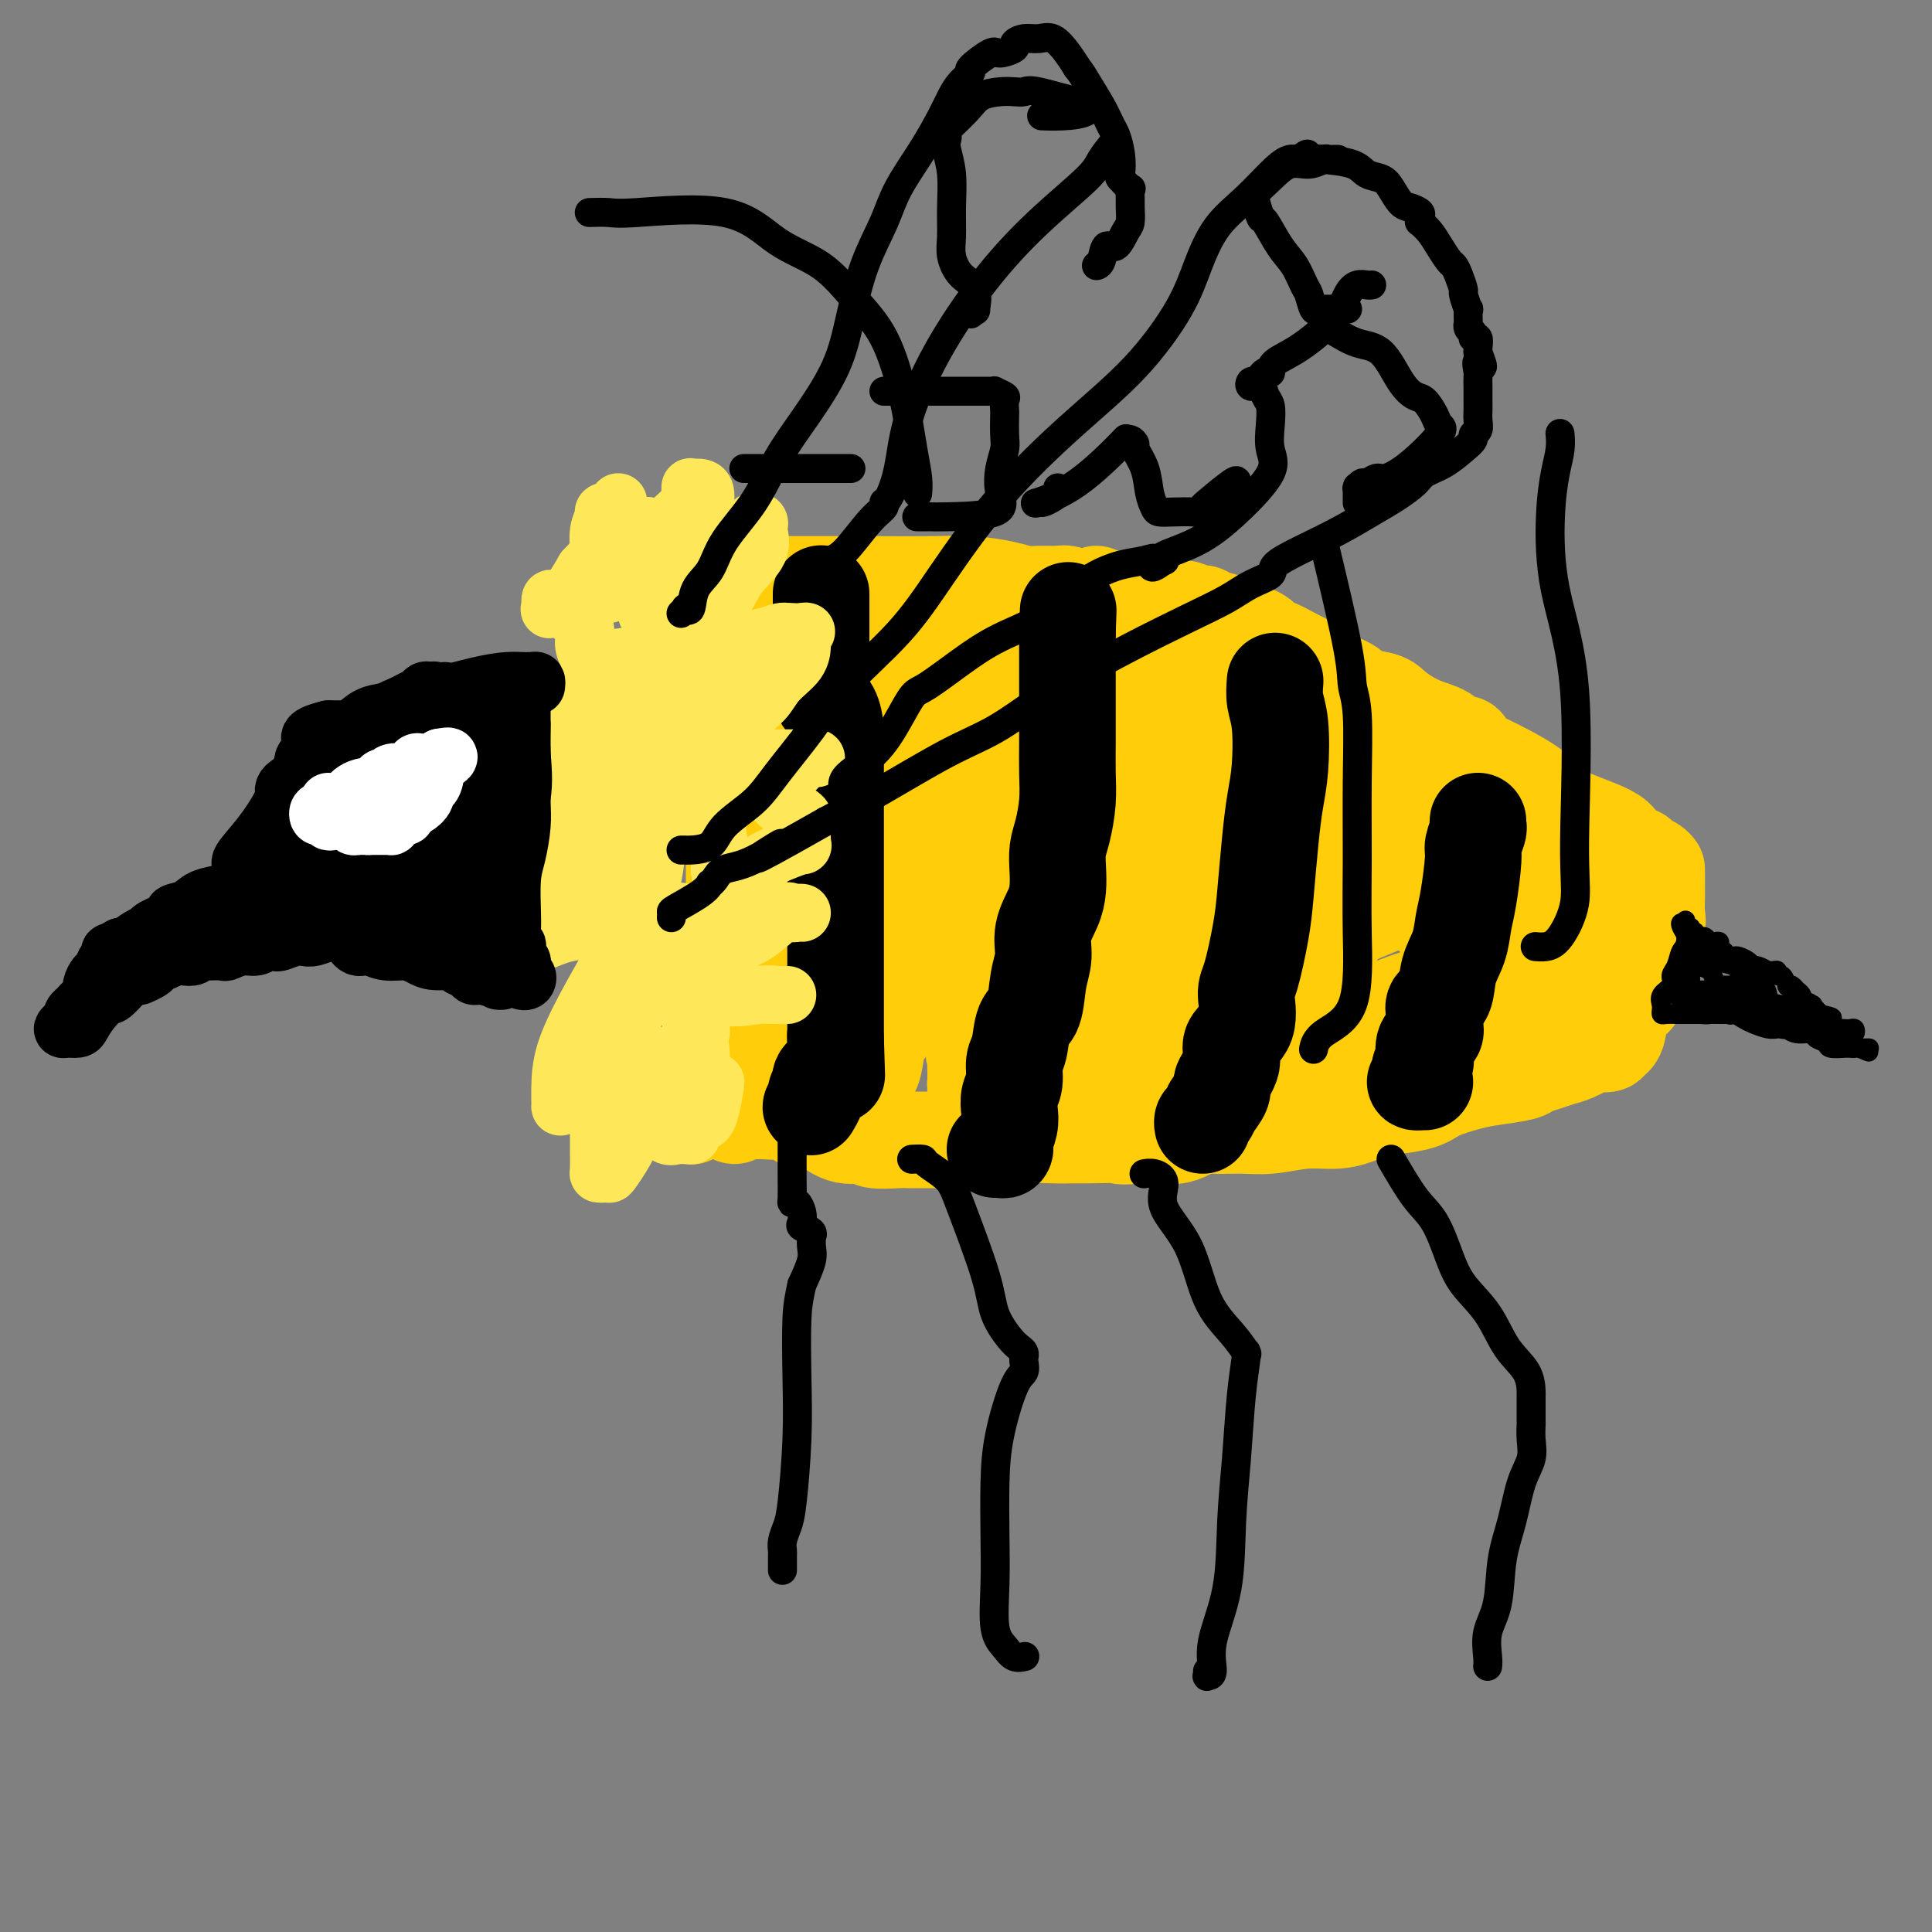 <svg viewBox='0 0 400 400' version='1.1' xmlns='http://www.w3.org/2000/svg' xmlns:xlink='http://www.w3.org/1999/xlink'><rect x="0" y="0" width="400" height="400" fill="#808080" stroke="none"/><g fill='none' stroke='#FFCD0A' stroke-width='20' stroke-linecap='round' stroke-linejoin='round'><path d='M150,119c-0.226,0.448 -0.453,0.895 0,2c0.453,1.105 1.585,2.867 2,5c0.415,2.133 0.111,4.637 0,7c-0.111,2.363 -0.030,4.585 0,7c0.030,2.415 0.008,5.023 0,8c-0.008,2.977 -0.002,6.325 0,10c0.002,3.675 0.000,7.679 0,11c-0.000,3.321 0.002,5.960 0,9c-0.002,3.040 -0.006,6.480 0,9c0.006,2.520 0.024,4.119 0,6c-0.024,1.881 -0.088,4.044 0,6c0.088,1.956 0.328,3.706 0,6c-0.328,2.294 -1.222,5.134 -2,7c-0.778,1.866 -1.438,2.760 -2,4c-0.562,1.240 -1.026,2.826 -1,4c0.026,1.174 0.543,1.936 0,3c-0.543,1.064 -2.145,2.429 -3,3c-0.855,0.571 -0.963,0.346 -1,1c-0.037,0.654 -0.002,2.186 0,3c0.002,0.814 -0.031,0.909 0,1c0.031,0.091 0.124,0.178 0,0c-0.124,-0.178 -0.464,-0.622 0,-1c0.464,-0.378 1.732,-0.689 3,-1'/><path d='M146,229c1.098,-0.977 2.344,-2.919 3,-4c0.656,-1.081 0.722,-1.300 1,-2c0.278,-0.700 0.767,-1.879 2,-3c1.233,-1.121 3.209,-2.183 4,-3c0.791,-0.817 0.397,-1.388 1,-2c0.603,-0.612 2.203,-1.263 3,-2c0.797,-0.737 0.791,-1.560 1,-2c0.209,-0.440 0.634,-0.498 1,-1c0.366,-0.502 0.675,-1.449 1,-2c0.325,-0.551 0.668,-0.708 1,-1c0.332,-0.292 0.653,-0.720 1,-2c0.347,-1.280 0.720,-3.413 1,-5c0.280,-1.587 0.467,-2.626 1,-4c0.533,-1.374 1.411,-3.081 2,-5c0.589,-1.919 0.890,-4.051 1,-7c0.110,-2.949 0.029,-6.717 0,-10c-0.029,-3.283 -0.007,-6.082 0,-9c0.007,-2.918 -0.001,-5.953 0,-9c0.001,-3.047 0.012,-6.104 0,-8c-0.012,-1.896 -0.046,-2.630 0,-5c0.046,-2.370 0.171,-6.375 0,-9c-0.171,-2.625 -0.639,-3.872 -1,-5c-0.361,-1.128 -0.616,-2.139 -1,-3c-0.384,-0.861 -0.897,-1.571 -1,-2c-0.103,-0.429 0.203,-0.577 0,-1c-0.203,-0.423 -0.915,-1.121 -1,-1c-0.085,0.121 0.458,1.060 1,2'/><path d='M167,124c-0.586,-1.279 -0.550,0.523 0,2c0.550,1.477 1.615,2.630 2,4c0.385,1.370 0.089,2.958 0,5c-0.089,2.042 0.029,4.539 0,8c-0.029,3.461 -0.204,7.884 0,11c0.204,3.116 0.787,4.923 1,7c0.213,2.077 0.054,4.424 0,6c-0.054,1.576 -0.005,2.381 0,4c0.005,1.619 -0.035,4.052 0,6c0.035,1.948 0.145,3.411 0,6c-0.145,2.589 -0.547,6.304 -1,8c-0.453,1.696 -0.959,1.374 -1,2c-0.041,0.626 0.381,2.200 0,3c-0.381,0.800 -1.566,0.825 -2,1c-0.434,0.175 -0.116,0.499 0,1c0.116,0.501 0.031,1.180 0,2c-0.031,0.820 -0.008,1.781 0,2c0.008,0.219 0.002,-0.303 0,0c-0.002,0.303 -0.001,1.432 0,2c0.001,0.568 0.000,0.575 0,1c-0.000,0.425 -0.000,1.267 0,2c0.000,0.733 -0.000,1.358 0,2c0.000,0.642 0.000,1.300 0,2c-0.000,0.700 -0.002,1.441 0,2c0.002,0.559 0.006,0.937 0,1c-0.006,0.063 -0.024,-0.190 0,0c0.024,0.190 0.089,0.822 0,1c-0.089,0.178 -0.333,-0.096 0,0c0.333,0.096 1.244,0.564 2,1c0.756,0.436 1.359,0.839 2,1c0.641,0.161 1.321,0.081 2,0'/><path d='M172,217c1.563,0.619 2.470,0.166 3,0c0.530,-0.166 0.681,-0.045 1,0c0.319,0.045 0.805,0.013 1,0c0.195,-0.013 0.097,-0.006 0,0'/><path d='M215,127c-0.002,1.455 -0.004,2.910 0,4c0.004,1.090 0.015,1.816 0,3c-0.015,1.184 -0.057,2.825 0,4c0.057,1.175 0.212,1.882 0,3c-0.212,1.118 -0.793,2.647 -1,4c-0.207,1.353 -0.041,2.530 0,4c0.041,1.470 -0.045,3.233 0,5c0.045,1.767 0.219,3.537 0,6c-0.219,2.463 -0.833,5.620 -1,8c-0.167,2.380 0.113,3.984 0,6c-0.113,2.016 -0.619,4.444 -1,6c-0.381,1.556 -0.637,2.239 -1,4c-0.363,1.761 -0.835,4.600 -1,6c-0.165,1.400 -0.025,1.362 0,2c0.025,0.638 -0.066,1.952 0,3c0.066,1.048 0.290,1.830 0,3c-0.290,1.170 -1.093,2.727 -2,4c-0.907,1.273 -1.917,2.262 -2,4c-0.083,1.738 0.762,4.225 0,6c-0.762,1.775 -3.132,2.838 -4,4c-0.868,1.162 -0.233,2.424 0,3c0.233,0.576 0.062,0.465 0,1c-0.062,0.535 -0.017,1.716 0,2c0.017,0.284 0.007,-0.330 0,0c-0.007,0.330 -0.012,1.604 0,2c0.012,0.396 0.042,-0.086 0,0c-0.042,0.086 -0.155,0.739 0,1c0.155,0.261 0.577,0.131 1,0'/><path d='M203,225c0.551,1.426 1.430,0.491 2,0c0.570,-0.491 0.832,-0.538 1,-1c0.168,-0.462 0.243,-1.338 1,-2c0.757,-0.662 2.198,-1.111 3,-2c0.802,-0.889 0.967,-2.218 1,-3c0.033,-0.782 -0.065,-1.019 0,-2c0.065,-0.981 0.293,-2.708 1,-5c0.707,-2.292 1.892,-5.150 3,-7c1.108,-1.850 2.138,-2.692 3,-5c0.862,-2.308 1.554,-6.083 2,-9c0.446,-2.917 0.644,-4.975 1,-8c0.356,-3.025 0.870,-7.018 1,-10c0.130,-2.982 -0.123,-4.954 0,-7c0.123,-2.046 0.621,-4.165 1,-7c0.379,-2.835 0.640,-6.387 1,-9c0.360,-2.613 0.818,-4.288 1,-6c0.182,-1.712 0.087,-3.460 0,-5c-0.087,-1.540 -0.167,-2.872 0,-4c0.167,-1.128 0.581,-2.054 1,-3c0.419,-0.946 0.844,-1.913 1,-3c0.156,-1.087 0.042,-2.293 0,-3c-0.042,-0.707 -0.012,-0.916 0,-1c0.012,-0.084 0.006,-0.042 0,0'/><path d='M160,121c0.473,0.000 0.946,0.000 1,0c0.054,-0.000 -0.312,-0.000 0,0c0.312,0.000 1.302,0.000 2,0c0.698,-0.000 1.104,-0.001 3,0c1.896,0.001 5.284,0.003 8,0c2.716,-0.003 4.761,-0.011 8,0c3.239,0.011 7.670,0.041 11,0c3.330,-0.041 5.557,-0.154 8,0c2.443,0.154 5.100,0.576 7,1c1.900,0.424 3.042,0.849 4,1c0.958,0.151 1.733,0.026 3,0c1.267,-0.026 3.026,0.046 4,0c0.974,-0.046 1.161,-0.211 2,0c0.839,0.211 2.329,0.796 4,1c1.671,0.204 3.523,0.025 5,0c1.477,-0.025 2.580,0.102 4,0c1.420,-0.102 3.157,-0.435 4,0c0.843,0.435 0.791,1.636 2,2c1.209,0.364 3.680,-0.111 5,0c1.320,0.111 1.490,0.808 2,1c0.510,0.192 1.361,-0.121 2,0c0.639,0.121 1.067,0.675 2,1c0.933,0.325 2.373,0.421 3,1c0.627,0.579 0.442,1.642 1,2c0.558,0.358 1.859,0.010 3,0c1.141,-0.010 2.120,0.317 3,1c0.880,0.683 1.660,1.722 2,2c0.340,0.278 0.240,-0.206 1,0c0.760,0.206 2.380,1.103 4,2'/><path d='M268,136c5.135,2.384 2.973,2.342 4,3c1.027,0.658 5.242,2.014 7,3c1.758,0.986 1.059,1.600 2,2c0.941,0.400 3.522,0.584 5,1c1.478,0.416 1.853,1.064 3,2c1.147,0.936 3.065,2.162 5,3c1.935,0.838 3.885,1.290 5,2c1.115,0.710 1.394,1.678 2,2c0.606,0.322 1.538,-0.003 2,0c0.462,0.003 0.452,0.335 1,1c0.548,0.665 1.654,1.662 2,2c0.346,0.338 -0.067,0.016 2,1c2.067,0.984 6.614,3.275 9,5c2.386,1.725 2.612,2.886 4,4c1.388,1.114 3.938,2.182 6,3c2.062,0.818 3.637,1.385 5,2c1.363,0.615 2.515,1.278 3,2c0.485,0.722 0.302,1.504 1,2c0.698,0.496 2.278,0.708 3,1c0.722,0.292 0.586,0.666 1,1c0.414,0.334 1.379,0.627 2,1c0.621,0.373 0.898,0.825 1,1c0.102,0.175 0.027,0.074 0,0c-0.027,-0.074 -0.007,-0.120 0,0c0.007,0.120 0.002,0.405 0,1c-0.002,0.595 0.001,1.499 0,2c-0.001,0.501 -0.006,0.598 0,1c0.006,0.402 0.022,1.108 0,2c-0.022,0.892 -0.083,1.971 0,3c0.083,1.029 0.309,2.008 0,3c-0.309,0.992 -1.155,1.996 -2,3'/><path d='M341,195c-0.616,3.617 -1.658,4.660 -2,6c-0.342,1.340 0.014,2.977 0,4c-0.014,1.023 -0.399,1.431 -1,2c-0.601,0.569 -1.419,1.300 -2,2c-0.581,0.700 -0.924,1.368 -1,2c-0.076,0.632 0.116,1.228 0,2c-0.116,0.772 -0.539,1.722 -1,2c-0.461,0.278 -0.959,-0.115 -1,0c-0.041,0.115 0.376,0.738 0,1c-0.376,0.262 -1.545,0.164 -2,0c-0.455,-0.164 -0.195,-0.395 -1,0c-0.805,0.395 -2.673,1.415 -4,2c-1.327,0.585 -2.112,0.734 -3,1c-0.888,0.266 -1.880,0.648 -3,1c-1.120,0.352 -2.369,0.675 -3,1c-0.631,0.325 -0.644,0.654 -2,1c-1.356,0.346 -4.056,0.710 -6,1c-1.944,0.290 -3.134,0.507 -5,1c-1.866,0.493 -4.410,1.263 -6,2c-1.590,0.737 -2.226,1.441 -4,2c-1.774,0.559 -4.684,0.972 -6,1c-1.316,0.028 -1.036,-0.328 -2,0c-0.964,0.328 -3.172,1.342 -5,2c-1.828,0.658 -3.277,0.962 -5,1c-1.723,0.038 -3.721,-0.188 -6,0c-2.279,0.188 -4.841,0.790 -7,1c-2.159,0.210 -3.916,0.029 -6,0c-2.084,-0.029 -4.497,0.095 -6,0c-1.503,-0.095 -2.097,-0.410 -3,0c-0.903,0.410 -2.115,1.546 -4,2c-1.885,0.454 -4.442,0.227 -7,0'/><path d='M237,235c-6.778,0.464 -4.223,0.123 -5,0c-0.777,-0.123 -4.884,-0.029 -7,0c-2.116,0.029 -2.240,-0.006 -3,0c-0.760,0.006 -2.157,0.054 -4,0c-1.843,-0.054 -4.134,-0.211 -6,0c-1.866,0.211 -3.309,0.789 -5,1c-1.691,0.211 -3.632,0.057 -5,0c-1.368,-0.057 -2.163,-0.015 -3,0c-0.837,0.015 -1.716,0.004 -3,0c-1.284,-0.004 -2.975,0.000 -4,0c-1.025,-0.000 -1.386,-0.004 -2,0c-0.614,0.004 -1.483,0.017 -2,0c-0.517,-0.017 -0.683,-0.064 -2,0c-1.317,0.064 -3.784,0.237 -5,0c-1.216,-0.237 -1.181,-0.886 -2,-1c-0.819,-0.114 -2.493,0.305 -4,0c-1.507,-0.305 -2.848,-1.335 -4,-2c-1.152,-0.665 -2.116,-0.967 -3,-1c-0.884,-0.033 -1.690,0.201 -2,0c-0.310,-0.201 -0.124,-0.837 0,-1c0.124,-0.163 0.187,0.149 0,0c-0.187,-0.149 -0.625,-0.757 -1,-1c-0.375,-0.243 -0.688,-0.122 -1,0'/><path d='M164,230c-2.860,-0.928 -1.509,-0.249 -2,0c-0.491,0.249 -2.826,0.067 -4,0c-1.174,-0.067 -1.189,-0.017 -1,0c0.189,0.017 0.583,0.003 0,0c-0.583,-0.003 -2.144,0.004 -3,0c-0.856,-0.004 -1.008,-0.018 -1,0c0.008,0.018 0.177,0.070 0,0c-0.177,-0.070 -0.698,-0.260 -1,0c-0.302,0.260 -0.385,0.970 0,1c0.385,0.030 1.238,-0.621 2,-1c0.762,-0.379 1.432,-0.488 2,-1c0.568,-0.512 1.033,-1.429 1,-2c-0.033,-0.571 -0.564,-0.796 0,-2c0.564,-1.204 2.224,-3.387 3,-5c0.776,-1.613 0.667,-2.658 1,-6c0.333,-3.342 1.106,-8.983 2,-12c0.894,-3.017 1.908,-3.411 3,-6c1.092,-2.589 2.262,-7.374 3,-11c0.738,-3.626 1.045,-6.091 1,-9c-0.045,-2.909 -0.441,-6.260 0,-9c0.441,-2.740 1.721,-4.870 3,-7'/><path d='M173,160c2.724,-10.785 3.035,-7.749 3,-8c-0.035,-0.251 -0.416,-3.790 0,-6c0.416,-2.210 1.628,-3.092 2,-4c0.372,-0.908 -0.096,-1.842 0,-3c0.096,-1.158 0.758,-2.540 1,-3c0.242,-0.460 0.065,0.001 0,0c-0.065,-0.001 -0.017,-0.463 0,0c0.017,0.463 0.005,1.850 0,4c-0.005,2.150 -0.001,5.061 0,8c0.001,2.939 0.000,5.904 0,9c-0.000,3.096 -0.000,6.324 0,10c0.000,3.676 0.000,7.802 0,12c-0.000,4.198 -0.001,8.470 0,13c0.001,4.530 0.003,9.320 0,13c-0.003,3.680 -0.012,6.252 0,8c0.012,1.748 0.045,2.673 0,4c-0.045,1.327 -0.167,3.056 0,4c0.167,0.944 0.621,1.103 1,1c0.379,-0.103 0.681,-0.469 1,-2c0.319,-1.531 0.656,-4.228 1,-5c0.344,-0.772 0.695,0.382 2,-4c1.305,-4.382 3.565,-14.301 5,-19c1.435,-4.699 2.044,-4.177 3,-7c0.956,-2.823 2.257,-8.991 3,-14c0.743,-5.009 0.926,-8.860 1,-13c0.074,-4.140 0.037,-8.570 0,-13'/><path d='M196,145c0.619,-7.428 0.166,-5.998 0,-6c-0.166,-0.002 -0.044,-1.435 0,-2c0.044,-0.565 0.011,-0.260 0,0c-0.011,0.260 0.002,0.476 0,2c-0.002,1.524 -0.019,4.355 0,8c0.019,3.645 0.072,8.102 0,11c-0.072,2.898 -0.270,4.236 0,6c0.270,1.764 1.008,3.954 2,8c0.992,4.046 2.237,9.950 3,13c0.763,3.050 1.044,3.247 1,6c-0.044,2.753 -0.414,8.062 0,11c0.414,2.938 1.612,3.505 2,4c0.388,0.495 -0.033,0.917 0,1c0.033,0.083 0.519,-0.174 1,0c0.481,0.174 0.957,0.779 1,1c0.043,0.221 -0.347,0.059 0,0c0.347,-0.059 1.432,-0.014 3,-2c1.568,-1.986 3.619,-6.003 6,-10c2.381,-3.997 5.093,-7.973 8,-13c2.907,-5.027 6.008,-11.105 8,-16c1.992,-4.895 2.873,-8.608 4,-13c1.127,-4.392 2.498,-9.464 3,-12c0.502,-2.536 0.135,-2.535 0,-3c-0.135,-0.465 -0.036,-1.394 0,-2c0.036,-0.606 0.010,-0.887 0,-1c-0.010,-0.113 -0.005,-0.056 0,0'/><path d='M238,136c1.083,-4.706 0.291,-0.970 0,0c-0.291,0.970 -0.081,-0.826 0,0c0.081,0.826 0.031,4.273 0,8c-0.031,3.727 -0.044,7.732 0,13c0.044,5.268 0.145,11.797 0,16c-0.145,4.203 -0.537,6.078 -1,9c-0.463,2.922 -0.998,6.890 -2,11c-1.002,4.110 -2.472,8.362 -3,12c-0.528,3.638 -0.114,6.663 0,9c0.114,2.337 -0.070,3.987 0,5c0.070,1.013 0.396,1.390 0,2c-0.396,0.610 -1.513,1.453 -2,2c-0.487,0.547 -0.345,0.798 0,1c0.345,0.202 0.893,0.353 2,-1c1.107,-1.353 2.775,-4.212 4,-6c1.225,-1.788 2.008,-2.505 5,-6c2.992,-3.495 8.193,-9.769 11,-13c2.807,-3.231 3.219,-3.418 4,-5c0.781,-1.582 1.930,-4.557 3,-7c1.070,-2.443 2.060,-4.353 3,-6c0.940,-1.647 1.830,-3.033 3,-4c1.170,-0.967 2.618,-1.517 3,-2c0.382,-0.483 -0.304,-0.900 0,-1c0.304,-0.100 1.597,0.118 2,0c0.403,-0.118 -0.084,-0.570 1,0c1.084,0.570 3.738,2.163 5,3c1.262,0.837 1.131,0.919 1,1'/><path d='M277,177c3.069,1.824 7.743,4.384 11,6c3.257,1.616 5.099,2.290 6,3c0.901,0.710 0.862,1.458 1,2c0.138,0.542 0.453,0.877 1,1c0.547,0.123 1.326,0.033 2,0c0.674,-0.033 1.245,-0.009 2,0c0.755,0.009 1.695,0.002 3,0c1.305,-0.002 2.975,0.000 4,0c1.025,-0.000 1.406,-0.004 2,0c0.594,0.004 1.403,0.014 2,0c0.597,-0.014 0.983,-0.054 2,0c1.017,0.054 2.666,0.200 4,0c1.334,-0.200 2.353,-0.747 3,-1c0.647,-0.253 0.924,-0.212 1,0c0.076,0.212 -0.047,0.595 0,1c0.047,0.405 0.265,0.833 0,2c-0.265,1.167 -1.013,3.072 -2,5c-0.987,1.928 -2.214,3.880 -4,6c-1.786,2.120 -4.130,4.410 -7,6c-2.870,1.590 -6.265,2.480 -9,3c-2.735,0.520 -4.809,0.669 -7,1c-2.191,0.331 -4.500,0.843 -7,1c-2.500,0.157 -5.191,-0.043 -7,0c-1.809,0.043 -2.737,0.327 -4,0c-1.263,-0.327 -2.860,-1.264 -4,-2c-1.140,-0.736 -1.824,-1.270 -2,-2c-0.176,-0.730 0.154,-1.657 0,-2c-0.154,-0.343 -0.794,-0.102 -1,-1c-0.206,-0.898 0.021,-2.934 0,-4c-0.021,-1.066 -0.292,-1.162 0,-2c0.292,-0.838 1.146,-2.419 2,-4'/><path d='M269,196c1.462,-2.943 4.617,-3.801 8,-5c3.383,-1.199 6.993,-2.738 10,-4c3.007,-1.262 5.412,-2.247 7,-3c1.588,-0.753 2.359,-1.276 4,-2c1.641,-0.724 4.153,-1.651 5,-2c0.847,-0.349 0.030,-0.119 0,0c-0.030,0.119 0.726,0.128 1,0c0.274,-0.128 0.066,-0.394 0,-1c-0.066,-0.606 0.011,-1.553 0,-2c-0.011,-0.447 -0.111,-0.394 0,-1c0.111,-0.606 0.434,-1.871 0,-3c-0.434,-1.129 -1.623,-2.120 -3,-3c-1.377,-0.880 -2.941,-1.647 -4,-3c-1.059,-1.353 -1.614,-3.293 -3,-4c-1.386,-0.707 -3.603,-0.181 -6,-1c-2.397,-0.819 -4.973,-2.981 -6,-4c-1.027,-1.019 -0.506,-0.893 -1,-1c-0.494,-0.107 -2.003,-0.446 -3,-1c-0.997,-0.554 -1.482,-1.324 -3,-2c-1.518,-0.676 -4.070,-1.258 -6,-2c-1.930,-0.742 -3.237,-1.644 -4,-2c-0.763,-0.356 -0.980,-0.164 -1,0c-0.020,0.164 0.158,0.302 0,1c-0.158,0.698 -0.653,1.955 0,3c0.653,1.045 2.453,1.878 3,3c0.547,1.122 -0.161,2.533 1,5c1.161,2.467 4.189,5.991 6,8c1.811,2.009 2.406,2.505 3,3'/><path d='M277,173c2.080,2.288 2.780,2.506 3,4c0.220,1.494 -0.038,4.262 0,6c0.038,1.738 0.374,2.446 0,4c-0.374,1.554 -1.458,3.954 -3,6c-1.542,2.046 -3.541,3.738 -5,6c-1.459,2.262 -2.376,5.093 -3,7c-0.624,1.907 -0.954,2.888 -1,4c-0.046,1.112 0.192,2.354 0,3c-0.192,0.646 -0.815,0.694 -1,1c-0.185,0.306 0.068,0.868 0,1c-0.068,0.132 -0.457,-0.168 -1,0c-0.543,0.168 -1.240,0.803 -2,0c-0.760,-0.803 -1.584,-3.046 -3,-6c-1.416,-2.954 -3.423,-6.621 -5,-10c-1.577,-3.379 -2.725,-6.472 -4,-10c-1.275,-3.528 -2.677,-7.492 -4,-11c-1.323,-3.508 -2.566,-6.562 -3,-10c-0.434,-3.438 -0.058,-7.262 0,-11c0.058,-3.738 -0.201,-7.392 0,-10c0.201,-2.608 0.862,-4.170 1,-6c0.138,-1.830 -0.246,-3.927 0,-5c0.246,-1.073 1.121,-1.122 2,0c0.879,1.122 1.761,3.414 3,5c1.239,1.586 2.833,2.465 4,4c1.167,1.535 1.905,3.724 3,6c1.095,2.276 2.548,4.638 4,7'/><path d='M262,158c3.339,3.603 3.687,1.611 5,2c1.313,0.389 3.592,3.158 5,5c1.408,1.842 1.947,2.755 3,4c1.053,1.245 2.621,2.821 4,4c1.379,1.179 2.569,1.962 5,3c2.431,1.038 6.102,2.331 9,3c2.898,0.669 5.024,0.714 10,1c4.976,0.286 12.801,0.812 17,1c4.199,0.188 4.771,0.039 6,0c1.229,-0.039 3.116,0.034 4,0c0.884,-0.034 0.764,-0.173 1,0c0.236,0.173 0.828,0.659 1,1c0.172,0.341 -0.077,0.536 0,1c0.077,0.464 0.479,1.198 0,2c-0.479,0.802 -1.839,1.673 -3,3c-1.161,1.327 -2.123,3.109 -3,4c-0.877,0.891 -1.669,0.890 -3,2c-1.331,1.110 -3.203,3.331 -6,5c-2.797,1.669 -6.521,2.787 -11,4c-4.479,1.213 -9.714,2.521 -14,4c-4.286,1.479 -7.623,3.129 -10,4c-2.377,0.871 -3.795,0.964 -5,1c-1.205,0.036 -2.198,0.015 -3,0c-0.802,-0.015 -1.412,-0.022 -3,0c-1.588,0.022 -4.152,0.075 -7,0c-2.848,-0.075 -5.980,-0.278 -9,0c-3.020,0.278 -5.928,1.036 -10,2c-4.072,0.964 -9.306,2.132 -12,3c-2.694,0.868 -2.847,1.434 -3,2'/><path d='M230,219c-4.160,1.081 -2.060,0.283 -1,0c1.060,-0.283 1.082,-0.050 2,0c0.918,0.050 2.734,-0.081 4,0c1.266,0.081 1.982,0.375 7,0c5.018,-0.375 14.338,-1.419 19,-2c4.662,-0.581 4.667,-0.700 7,-1c2.333,-0.300 6.993,-0.781 10,-1c3.007,-0.219 4.361,-0.177 7,-1c2.639,-0.823 6.564,-2.510 10,-3c3.436,-0.490 6.385,0.219 9,0c2.615,-0.219 4.897,-1.365 6,-2c1.103,-0.635 1.027,-0.759 1,-1c-0.027,-0.241 -0.004,-0.598 1,-1c1.004,-0.402 2.991,-0.847 4,-1c1.009,-0.153 1.041,-0.013 1,0c-0.041,0.013 -0.155,-0.100 0,0c0.155,0.100 0.580,0.411 1,0c0.420,-0.411 0.834,-1.546 1,-2c0.166,-0.454 0.083,-0.227 0,0'/><path d='M253,164c0.226,1.331 0.453,2.662 0,3c-0.453,0.338 -1.585,-0.316 -2,0c-0.415,0.316 -0.111,1.601 -1,3c-0.889,1.399 -2.970,2.911 -4,4c-1.030,1.089 -1.008,1.755 -1,2c0.008,0.245 0.002,0.070 0,0c-0.002,-0.070 -0.001,-0.035 0,0'/></g>
<g fill='none' stroke='#000000' stroke-width='20' stroke-linecap='round' stroke-linejoin='round'><path d='M170,123c0.000,0.065 0.001,0.130 0,0c-0.001,-0.130 -0.002,-0.457 0,1c0.002,1.457 0.007,4.696 0,7c-0.007,2.304 -0.026,3.674 0,5c0.026,1.326 0.098,2.608 0,4c-0.098,1.392 -0.366,2.894 0,4c0.366,1.106 1.366,1.815 2,3c0.634,1.185 0.902,2.847 1,4c0.098,1.153 0.026,1.797 0,3c-0.026,1.203 -0.007,2.966 0,4c0.007,1.034 0.002,1.340 0,2c-0.002,0.660 -0.001,1.673 0,3c0.001,1.327 0.000,2.968 0,4c-0.000,1.032 -0.000,1.455 0,3c0.000,1.545 0.000,4.212 0,6c-0.000,1.788 -0.000,2.697 0,4c0.000,1.303 0.000,2.999 0,4c-0.000,1.001 -0.000,1.307 0,2c0.000,0.693 0.000,1.774 0,3c-0.000,1.226 -0.000,2.596 0,4c0.000,1.404 0.000,2.840 0,4c-0.000,1.160 -0.000,2.043 0,3c0.000,0.957 0.000,1.986 0,3c-0.000,1.014 -0.000,2.012 0,3c0.000,0.988 0.000,1.966 0,3c-0.000,1.034 -0.000,2.125 0,3c0.000,0.875 0.000,1.536 0,2c-0.000,0.464 -0.000,0.732 0,1'/><path d='M173,215c0.464,14.410 0.125,4.434 0,1c-0.125,-3.434 -0.035,-0.326 0,1c0.035,1.326 0.016,0.869 0,1c-0.016,0.131 -0.029,0.848 0,1c0.029,0.152 0.098,-0.261 0,0c-0.098,0.261 -0.365,1.197 -1,2c-0.635,0.803 -1.638,1.472 -2,2c-0.362,0.528 -0.082,0.914 0,1c0.082,0.086 -0.034,-0.127 0,0c0.034,0.127 0.219,0.594 0,1c-0.219,0.406 -0.843,0.750 -1,1c-0.157,0.250 0.154,0.407 0,1c-0.154,0.593 -0.772,1.621 -1,2c-0.228,0.379 -0.065,0.108 0,0c0.065,-0.108 0.033,-0.054 0,0'/><path d='M206,238c0.312,-0.027 0.623,-0.055 1,0c0.377,0.055 0.819,0.192 1,0c0.181,-0.192 0.100,-0.712 0,-1c-0.100,-0.288 -0.219,-0.344 0,-1c0.219,-0.656 0.776,-1.912 1,-3c0.224,-1.088 0.116,-2.007 0,-3c-0.116,-0.993 -0.239,-2.059 0,-3c0.239,-0.941 0.842,-1.757 1,-3c0.158,-1.243 -0.127,-2.912 0,-4c0.127,-1.088 0.665,-1.595 1,-3c0.335,-1.405 0.466,-3.708 1,-5c0.534,-1.292 1.470,-1.574 2,-3c0.530,-1.426 0.653,-3.998 1,-6c0.347,-2.002 0.916,-3.434 1,-5c0.084,-1.566 -0.318,-3.265 0,-5c0.318,-1.735 1.356,-3.505 2,-5c0.644,-1.495 0.894,-2.716 1,-4c0.106,-1.284 0.067,-2.631 0,-4c-0.067,-1.369 -0.161,-2.761 0,-4c0.161,-1.239 0.579,-2.325 1,-4c0.421,-1.675 0.845,-3.939 1,-6c0.155,-2.061 0.042,-3.919 0,-6c-0.042,-2.081 -0.011,-4.385 0,-6c0.011,-1.615 0.003,-2.543 0,-4c-0.003,-1.457 -0.001,-3.445 0,-5c0.001,-1.555 0.000,-2.676 0,-4c-0.000,-1.324 -0.000,-2.850 0,-4c0.000,-1.150 0.000,-1.925 0,-3c-0.000,-1.075 -0.000,-2.450 0,-3c0.000,-0.550 0.000,-0.275 0,0'/><path d='M221,131c0.311,-8.467 0.089,-3.133 0,-1c-0.089,2.133 -0.044,1.067 0,0'/><path d='M264,141c-0.107,1.352 -0.214,2.705 0,4c0.214,1.295 0.748,2.533 1,5c0.252,2.467 0.223,6.164 0,9c-0.223,2.836 -0.640,4.812 -1,7c-0.360,2.188 -0.661,4.589 -1,8c-0.339,3.411 -0.715,7.834 -1,11c-0.285,3.166 -0.481,5.077 -1,8c-0.519,2.923 -1.363,6.857 -2,9c-0.637,2.143 -1.069,2.493 -1,4c0.069,1.507 0.637,4.170 0,6c-0.637,1.830 -2.480,2.828 -3,4c-0.520,1.172 0.282,2.519 0,4c-0.282,1.481 -1.647,3.097 -2,4c-0.353,0.903 0.308,1.092 0,2c-0.308,0.908 -1.585,2.534 -2,3c-0.415,0.466 0.032,-0.229 0,0c-0.032,0.229 -0.545,1.381 -1,2c-0.455,0.619 -0.853,0.705 -1,1c-0.147,0.295 -0.042,0.799 0,1c0.042,0.201 0.021,0.101 0,0'/><path d='M306,170c-0.032,0.391 -0.064,0.782 0,1c0.064,0.218 0.224,0.262 0,1c-0.224,0.738 -0.832,2.171 -1,3c-0.168,0.829 0.106,1.056 0,3c-0.106,1.944 -0.590,5.606 -1,8c-0.410,2.394 -0.744,3.519 -1,5c-0.256,1.481 -0.433,3.317 -1,5c-0.567,1.683 -1.526,3.213 -2,5c-0.474,1.787 -0.465,3.830 -1,5c-0.535,1.170 -1.615,1.467 -2,2c-0.385,0.533 -0.075,1.302 0,2c0.075,0.698 -0.084,1.325 0,2c0.084,0.675 0.411,1.398 0,2c-0.411,0.602 -1.561,1.082 -2,2c-0.439,0.918 -0.169,2.274 0,3c0.169,0.726 0.237,0.821 0,1c-0.237,0.179 -0.779,0.440 -1,1c-0.221,0.560 -0.122,1.418 0,2c0.122,0.582 0.268,0.888 0,1c-0.268,0.112 -0.948,0.030 -1,0c-0.052,-0.030 0.524,-0.008 1,0c0.476,0.008 0.850,0.002 1,0c0.150,-0.002 0.075,-0.001 0,0'/></g>
<g fill='none' stroke='#000000' stroke-width='4' stroke-linecap='round' stroke-linejoin='round'><path d='M349,191c-0.025,-0.413 -0.049,-0.827 0,0c0.049,0.827 0.173,2.893 0,4c-0.173,1.107 -0.642,1.255 -1,2c-0.358,0.745 -0.604,2.088 -1,3c-0.396,0.912 -0.943,1.393 -1,2c-0.057,0.607 0.377,1.339 0,2c-0.377,0.661 -1.565,1.252 -2,2c-0.435,0.748 -0.117,1.654 0,2c0.117,0.346 0.034,0.131 0,0c-0.034,-0.131 -0.018,-0.179 0,0c0.018,0.179 0.037,0.584 0,1c-0.037,0.416 -0.130,0.844 0,1c0.130,0.156 0.483,0.042 1,0c0.517,-0.042 1.199,-0.011 2,0c0.801,0.011 1.721,0.003 2,0c0.279,-0.003 -0.083,-0.001 0,0c0.083,0.001 0.610,0.000 1,0c0.390,-0.000 0.644,-0.000 1,0c0.356,0.000 0.816,0.000 1,0c0.184,-0.000 0.092,-0.000 0,0'/><path d='M352,210c1.648,0.155 1.767,0.042 2,0c0.233,-0.042 0.580,-0.012 1,0c0.420,0.012 0.913,0.008 2,0c1.087,-0.008 2.766,-0.018 4,0c1.234,0.018 2.021,0.065 3,0c0.979,-0.065 2.151,-0.242 3,0c0.849,0.242 1.377,0.902 2,1c0.623,0.098 1.343,-0.367 2,0c0.657,0.367 1.250,1.566 2,2c0.750,0.434 1.655,0.102 2,0c0.345,-0.102 0.128,0.025 0,0c-0.128,-0.025 -0.168,-0.203 0,0c0.168,0.203 0.545,0.785 1,1c0.455,0.215 0.987,0.061 1,0c0.013,-0.061 -0.494,-0.031 -1,0'/><path d='M376,214c3.489,0.600 0.211,0.101 -1,0c-1.211,-0.101 -0.355,0.195 0,0c0.355,-0.195 0.207,-0.883 0,-1c-0.207,-0.117 -0.475,0.336 -1,0c-0.525,-0.336 -1.307,-1.462 -2,-2c-0.693,-0.538 -1.295,-0.490 -2,-1c-0.705,-0.510 -1.512,-1.580 -2,-2c-0.488,-0.420 -0.656,-0.190 -1,0c-0.344,0.190 -0.864,0.340 -1,0c-0.136,-0.340 0.114,-1.169 0,-2c-0.114,-0.831 -0.590,-1.662 -1,-2c-0.410,-0.338 -0.755,-0.182 -1,0c-0.245,0.182 -0.391,0.389 -1,0c-0.609,-0.389 -1.680,-1.375 -2,-2c-0.320,-0.625 0.113,-0.888 0,-1c-0.113,-0.112 -0.772,-0.072 -1,0c-0.228,0.072 -0.026,0.178 0,0c0.026,-0.178 -0.125,-0.639 -1,-1c-0.875,-0.361 -2.473,-0.621 -3,-1c-0.527,-0.379 0.017,-0.876 0,-1c-0.017,-0.124 -0.596,0.127 -1,0c-0.404,-0.127 -0.633,-0.630 -1,-1c-0.367,-0.370 -0.873,-0.606 -1,-1c-0.127,-0.394 0.123,-0.945 0,-1c-0.123,-0.055 -0.621,0.387 -1,0c-0.379,-0.387 -0.641,-1.604 -1,-2c-0.359,-0.396 -0.817,0.030 -1,0c-0.183,-0.030 -0.092,-0.515 0,-1'/><path d='M350,192c-4.022,-2.782 -1.078,1.262 0,3c1.078,1.738 0.289,1.170 0,2c-0.289,0.830 -0.077,3.059 0,4c0.077,0.941 0.020,0.596 0,1c-0.020,0.404 -0.004,1.558 0,2c0.004,0.442 -0.004,0.171 0,0c0.004,-0.171 0.022,-0.242 0,0c-0.022,0.242 -0.083,0.797 0,1c0.083,0.203 0.310,0.054 0,0c-0.310,-0.054 -1.159,-0.014 -1,0c0.159,0.014 1.324,0.003 2,0c0.676,-0.003 0.864,0.002 1,0c0.136,-0.002 0.222,-0.012 1,0c0.778,0.012 2.250,0.044 3,0c0.750,-0.044 0.779,-0.166 1,0c0.221,0.166 0.635,0.619 1,1c0.365,0.381 0.683,0.691 1,1'/><path d='M359,207c1.349,0.691 0.221,0.917 0,1c-0.221,0.083 0.464,0.021 1,0c0.536,-0.021 0.922,-0.002 1,0c0.078,0.002 -0.152,-0.015 0,0c0.152,0.015 0.687,0.061 1,0c0.313,-0.061 0.406,-0.228 1,0c0.594,0.228 1.690,0.850 2,1c0.310,0.150 -0.167,-0.171 0,0c0.167,0.171 0.977,0.834 1,1c0.023,0.166 -0.740,-0.167 0,0c0.740,0.167 2.983,0.832 4,1c1.017,0.168 0.809,-0.161 1,0c0.191,0.161 0.782,0.813 1,1c0.218,0.187 0.062,-0.089 0,0c-0.062,0.089 -0.031,0.545 0,1'/><path d='M372,213c1.828,0.928 -0.101,0.248 -1,0c-0.899,-0.248 -0.768,-0.066 -1,0c-0.232,0.066 -0.828,0.015 -1,0c-0.172,-0.015 0.082,0.008 0,0c-0.082,-0.008 -0.498,-0.045 -1,0c-0.502,0.045 -1.090,0.172 -2,0c-0.910,-0.172 -2.141,-0.642 -3,-1c-0.859,-0.358 -1.344,-0.604 -2,-1c-0.656,-0.396 -1.481,-0.944 -2,-1c-0.519,-0.056 -0.730,0.378 -1,0c-0.270,-0.378 -0.597,-1.569 -1,-2c-0.403,-0.431 -0.881,-0.101 -1,0c-0.119,0.101 0.122,-0.025 0,0c-0.122,0.025 -0.606,0.203 -1,0c-0.394,-0.203 -0.700,-0.786 -1,-1c-0.300,-0.214 -0.596,-0.057 -1,0c-0.404,0.057 -0.917,0.016 -1,0c-0.083,-0.016 0.262,-0.007 0,0c-0.262,0.007 -1.132,0.012 -2,0c-0.868,-0.012 -1.734,-0.042 -2,0c-0.266,0.042 0.067,0.155 0,0c-0.067,-0.155 -0.533,-0.577 -1,-1'/><path d='M347,206c-3.927,-1.258 -1.245,-0.901 0,-1c1.245,-0.099 1.052,-0.652 1,-1c-0.052,-0.348 0.039,-0.490 0,-1c-0.039,-0.510 -0.206,-1.390 0,-2c0.206,-0.610 0.785,-0.952 1,-1c0.215,-0.048 0.065,0.198 0,0c-0.065,-0.198 -0.047,-0.838 0,-1c0.047,-0.162 0.122,0.156 0,0c-0.122,-0.156 -0.441,-0.785 0,-1c0.441,-0.215 1.642,-0.017 2,0c0.358,0.017 -0.125,-0.147 0,0c0.125,0.147 0.859,0.603 1,1c0.141,0.397 -0.312,0.733 0,1c0.312,0.267 1.389,0.464 2,1c0.611,0.536 0.755,1.412 1,2c0.245,0.588 0.592,0.890 1,1c0.408,0.110 0.879,0.028 1,0c0.121,-0.028 -0.108,-0.003 0,0c0.108,0.003 0.554,-0.015 1,0c0.446,0.015 0.894,0.064 1,0c0.106,-0.064 -0.129,-0.241 0,0c0.129,0.241 0.622,0.900 1,1c0.378,0.100 0.640,-0.358 1,0c0.360,0.358 0.817,1.531 1,2c0.183,0.469 0.091,0.235 0,0'/><path d='M362,207c1.824,1.619 0.884,1.165 1,1c0.116,-0.165 1.288,-0.043 2,0c0.712,0.043 0.964,0.005 1,0c0.036,-0.005 -0.145,0.023 0,0c0.145,-0.023 0.615,-0.097 1,0c0.385,0.097 0.684,0.365 1,1c0.316,0.635 0.648,1.638 1,2c0.352,0.362 0.725,0.083 1,0c0.275,-0.083 0.451,0.029 1,0c0.549,-0.029 1.471,-0.200 2,0c0.529,0.200 0.667,0.772 1,1c0.333,0.228 0.862,0.113 1,0c0.138,-0.113 -0.116,-0.223 0,0c0.116,0.223 0.604,0.778 1,1c0.396,0.222 0.702,0.111 1,0c0.298,-0.111 0.587,-0.222 1,0c0.413,0.222 0.951,0.777 1,1c0.049,0.223 -0.390,0.112 0,0c0.390,-0.112 1.607,-0.227 2,0c0.393,0.227 -0.040,0.796 0,1c0.040,0.204 0.554,0.044 1,0c0.446,-0.044 0.826,0.027 1,0c0.174,-0.027 0.143,-0.151 0,0c-0.143,0.151 -0.397,0.576 0,1c0.397,0.424 1.447,0.846 2,1c0.553,0.154 0.610,0.042 1,0c0.390,-0.042 1.111,-0.012 1,0c-0.111,0.012 -1.056,0.006 -2,0'/><path d='M385,217c3.608,1.547 1.127,0.414 0,0c-1.127,-0.414 -0.901,-0.110 -1,0c-0.099,0.110 -0.522,0.026 -1,0c-0.478,-0.026 -1.011,0.004 -1,0c0.011,-0.004 0.566,-0.044 0,0c-0.566,0.044 -2.252,0.170 -3,0c-0.748,-0.170 -0.558,-0.638 -1,-1c-0.442,-0.362 -1.515,-0.619 -2,-1c-0.485,-0.381 -0.383,-0.886 -1,-1c-0.617,-0.114 -1.955,0.161 -3,0c-1.045,-0.161 -1.798,-0.760 -2,-1c-0.202,-0.240 0.149,-0.121 0,0c-0.149,0.121 -0.796,0.244 -1,0c-0.204,-0.244 0.036,-0.854 0,-1c-0.036,-0.146 -0.346,0.173 -1,0c-0.654,-0.173 -1.651,-0.839 -2,-1c-0.349,-0.161 -0.050,0.181 0,0c0.050,-0.181 -0.149,-0.886 -1,-1c-0.851,-0.114 -2.355,0.363 -3,0c-0.645,-0.363 -0.432,-1.565 -1,-2c-0.568,-0.435 -1.917,-0.102 -3,0c-1.083,0.102 -1.901,-0.028 -2,0c-0.099,0.028 0.520,0.214 0,0c-0.520,-0.214 -2.178,-0.827 -3,-1c-0.822,-0.173 -0.806,0.093 -1,0c-0.194,-0.093 -0.597,-0.547 -1,-1'/><path d='M351,206c-5.113,-1.702 -0.895,-0.457 1,0c1.895,0.457 1.466,0.126 2,0c0.534,-0.126 2.030,-0.048 3,0c0.970,0.048 1.412,0.064 2,0c0.588,-0.064 1.320,-0.210 2,0c0.680,0.210 1.309,0.774 2,1c0.691,0.226 1.446,0.113 2,0c0.554,-0.113 0.908,-0.226 1,0c0.092,0.226 -0.077,0.793 0,1c0.077,0.207 0.400,0.056 1,0c0.600,-0.056 1.479,-0.015 2,0c0.521,0.015 0.686,0.004 1,0c0.314,-0.004 0.777,-0.002 1,0c0.223,0.002 0.206,0.003 1,0c0.794,-0.003 2.398,-0.012 3,0c0.602,0.012 0.203,0.044 0,0c-0.203,-0.044 -0.208,-0.166 0,0c0.208,0.166 0.631,0.619 1,1c0.369,0.381 0.685,0.691 1,1'/><path d='M377,210c4.190,0.842 1.667,0.947 1,1c-0.667,0.053 0.524,0.053 1,0c0.476,-0.053 0.237,-0.158 0,0c-0.237,0.158 -0.471,0.578 0,1c0.471,0.422 1.646,0.845 2,1c0.354,0.155 -0.112,0.040 0,0c0.112,-0.040 0.801,-0.007 1,0c0.199,0.007 -0.093,-0.012 0,0c0.093,0.012 0.571,0.056 1,0c0.429,-0.056 0.811,-0.211 1,0c0.189,0.211 0.187,0.786 0,1c-0.187,0.214 -0.560,0.065 -1,0c-0.440,-0.065 -0.948,-0.045 -1,0c-0.052,0.045 0.351,0.114 0,0c-0.351,-0.114 -1.457,-0.413 -2,-1c-0.543,-0.587 -0.524,-1.464 -1,-2c-0.476,-0.536 -1.447,-0.731 -2,-1c-0.553,-0.269 -0.687,-0.611 -1,-1c-0.313,-0.389 -0.804,-0.825 -1,-1c-0.196,-0.175 -0.098,-0.087 0,0'/><path d='M375,208c-1.035,-0.803 -0.122,-0.310 0,0c0.122,0.310 -0.546,0.436 -1,0c-0.454,-0.436 -0.695,-1.435 -1,-2c-0.305,-0.565 -0.673,-0.695 -1,-1c-0.327,-0.305 -0.613,-0.785 -1,-1c-0.387,-0.215 -0.873,-0.167 -1,0c-0.127,0.167 0.107,0.451 0,0c-0.107,-0.451 -0.555,-1.638 -1,-2c-0.445,-0.362 -0.888,0.100 -1,0c-0.112,-0.100 0.107,-0.763 0,-1c-0.107,-0.237 -0.540,-0.049 -1,0c-0.460,0.049 -0.948,-0.042 -1,0c-0.052,0.042 0.333,0.218 0,0c-0.333,-0.218 -1.385,-0.829 -2,-1c-0.615,-0.171 -0.795,0.099 -1,0c-0.205,-0.099 -0.436,-0.565 -1,-1c-0.564,-0.435 -1.462,-0.837 -2,-1c-0.538,-0.163 -0.718,-0.086 -1,0c-0.282,0.086 -0.667,0.180 -1,0c-0.333,-0.180 -0.614,-0.636 -1,-1c-0.386,-0.364 -0.877,-0.637 -1,-1c-0.123,-0.363 0.121,-0.815 0,-1c-0.121,-0.185 -0.607,-0.102 -1,0c-0.393,0.102 -0.693,0.223 -1,0c-0.307,-0.223 -0.621,-0.791 -1,-1c-0.379,-0.209 -0.823,-0.060 -1,0c-0.177,0.060 -0.089,0.030 0,0'/><path d='M352,194c-3.833,-2.333 -1.917,-1.167 0,0'/></g>
<g fill='none' stroke='#FEE859' stroke-width='12' stroke-linecap='round' stroke-linejoin='round'><path d='M139,109c-0.000,0.404 -0.001,0.808 0,1c0.001,0.192 0.003,0.172 0,1c-0.003,0.828 -0.010,2.503 0,3c0.010,0.497 0.037,-0.186 0,0c-0.037,0.186 -0.140,1.240 0,2c0.140,0.760 0.521,1.226 0,2c-0.521,0.774 -1.943,1.857 -3,3c-1.057,1.143 -1.748,2.345 -2,3c-0.252,0.655 -0.065,0.764 0,1c0.065,0.236 0.008,0.600 0,1c-0.008,0.400 0.033,0.837 0,1c-0.033,0.163 -0.139,0.053 0,0c0.139,-0.053 0.524,-0.049 1,0c0.476,0.049 1.044,0.142 2,1c0.956,0.858 2.300,2.482 3,3c0.700,0.518 0.754,-0.068 1,0c0.246,0.068 0.682,0.792 1,1c0.318,0.208 0.516,-0.099 1,0c0.484,0.099 1.254,0.604 2,1c0.746,0.396 1.468,0.684 2,1c0.532,0.316 0.874,0.661 1,1c0.126,0.339 0.034,0.673 0,1c-0.034,0.327 -0.012,0.648 0,1c0.012,0.352 0.014,0.733 0,1c-0.014,0.267 -0.042,0.418 0,1c0.042,0.582 0.155,1.595 0,2c-0.155,0.405 -0.577,0.203 -1,0'/><path d='M147,141c-0.157,1.099 -0.550,0.346 -1,0c-0.450,-0.346 -0.957,-0.286 -1,0c-0.043,0.286 0.378,0.798 0,1c-0.378,0.202 -1.556,0.095 -2,0c-0.444,-0.095 -0.156,-0.176 0,0c0.156,0.176 0.179,0.611 0,1c-0.179,0.389 -0.559,0.734 0,1c0.559,0.266 2.059,0.453 3,1c0.941,0.547 1.324,1.455 2,2c0.676,0.545 1.645,0.728 2,1c0.355,0.272 0.096,0.634 0,1c-0.096,0.366 -0.028,0.735 0,1c0.028,0.265 0.018,0.425 0,1c-0.018,0.575 -0.042,1.566 0,2c0.042,0.434 0.152,0.312 0,1c-0.152,0.688 -0.564,2.184 -1,3c-0.436,0.816 -0.895,0.950 -1,1c-0.105,0.050 0.143,0.016 0,0c-0.143,-0.016 -0.679,-0.015 -1,0c-0.321,0.015 -0.429,0.045 -1,0c-0.571,-0.045 -1.607,-0.165 -2,0c-0.393,0.165 -0.145,0.616 0,1c0.145,0.384 0.186,0.700 0,1c-0.186,0.300 -0.600,0.583 0,2c0.600,1.417 2.212,3.967 3,5c0.788,1.033 0.751,0.547 1,2c0.249,1.453 0.786,4.844 1,7c0.214,2.156 0.107,3.078 0,4'/><path d='M149,180c0.774,4.284 0.208,4.994 0,6c-0.208,1.006 -0.058,2.308 0,3c0.058,0.692 0.026,0.774 0,1c-0.026,0.226 -0.045,0.596 0,1c0.045,0.404 0.153,0.840 0,1c-0.153,0.160 -0.567,0.043 -1,0c-0.433,-0.043 -0.887,-0.010 -1,0c-0.113,0.010 0.114,-0.001 0,0c-0.114,0.001 -0.567,0.015 -1,0c-0.433,-0.015 -0.844,-0.059 -1,0c-0.156,0.059 -0.056,0.221 0,1c0.056,0.779 0.069,2.175 0,3c-0.069,0.825 -0.219,1.078 0,2c0.219,0.922 0.807,2.512 1,4c0.193,1.488 -0.009,2.875 0,4c0.009,1.125 0.228,1.988 0,3c-0.228,1.012 -0.903,2.174 -1,3c-0.097,0.826 0.385,1.318 0,2c-0.385,0.682 -1.638,1.555 -2,2c-0.362,0.445 0.166,0.461 -1,1c-1.166,0.539 -4.025,1.600 -5,2c-0.975,0.400 -0.065,0.138 0,0c0.065,-0.138 -0.713,-0.153 -1,0c-0.287,0.153 -0.082,0.472 0,1c0.082,0.528 0.041,1.264 0,2'/><path d='M136,222c-1.429,1.899 -0.002,0.147 1,0c1.002,-0.147 1.579,1.311 2,2c0.421,0.689 0.687,0.609 1,1c0.313,0.391 0.672,1.253 1,2c0.328,0.747 0.624,1.380 1,2c0.376,0.620 0.832,1.228 1,2c0.168,0.772 0.047,1.709 0,2c-0.047,0.291 -0.019,-0.066 0,0c0.019,0.066 0.031,0.553 0,1c-0.031,0.447 -0.105,0.854 0,1c0.105,0.146 0.389,0.030 0,0c-0.389,-0.030 -1.451,0.025 -2,0c-0.549,-0.025 -0.584,-0.132 -1,0c-0.416,0.132 -1.212,0.501 -2,0c-0.788,-0.501 -1.569,-1.872 -3,-4c-1.431,-2.128 -3.514,-5.011 -5,-7c-1.486,-1.989 -2.377,-3.083 -3,-4c-0.623,-0.917 -0.980,-1.656 -1,-2c-0.020,-0.344 0.296,-0.292 0,0c-0.296,0.292 -1.204,0.824 -2,2c-0.796,1.176 -1.482,2.996 -2,4c-0.518,1.004 -0.870,1.193 -1,2c-0.130,0.807 -0.037,2.230 0,2c0.037,-0.230 0.019,-2.115 0,-4'/><path d='M121,224c-0.183,-0.737 -0.641,-0.580 0,-2c0.641,-1.420 2.382,-4.418 4,-7c1.618,-2.582 3.112,-4.749 5,-7c1.888,-2.251 4.171,-4.587 5,-6c0.829,-1.413 0.205,-1.903 0,-2c-0.205,-0.097 0.008,0.200 0,1c-0.008,0.800 -0.237,2.101 -1,4c-0.763,1.899 -2.061,4.394 -4,7c-1.939,2.606 -4.519,5.324 -7,8c-2.481,2.676 -4.864,5.311 -6,7c-1.136,1.689 -1.025,2.432 -1,2c0.025,-0.432 -0.037,-2.039 0,-4c0.037,-1.961 0.175,-4.276 1,-7c0.825,-2.724 2.339,-5.858 4,-9c1.661,-3.142 3.468,-6.291 5,-9c1.532,-2.709 2.789,-4.977 4,-7c1.211,-2.023 2.377,-3.800 3,-5c0.623,-1.200 0.703,-1.823 1,-3c0.297,-1.177 0.812,-2.906 1,-4c0.188,-1.094 0.050,-1.551 0,-2c-0.050,-0.449 -0.014,-0.890 0,-1c0.014,-0.110 0.004,0.111 0,0c-0.004,-0.111 -0.002,-0.556 0,-1'/><path d='M135,177c0.084,-1.317 -0.707,0.891 -1,2c-0.293,1.109 -0.090,1.118 0,1c0.090,-0.118 0.066,-0.362 0,0c-0.066,0.362 -0.176,1.332 0,2c0.176,0.668 0.637,1.035 1,0c0.363,-1.035 0.626,-3.471 1,-6c0.374,-2.529 0.858,-5.151 1,-7c0.142,-1.849 -0.060,-2.924 0,-4c0.060,-1.076 0.380,-2.152 0,-2c-0.380,0.152 -1.460,1.531 -3,4c-1.540,2.469 -3.541,6.028 -5,9c-1.459,2.972 -2.376,5.356 -3,7c-0.624,1.644 -0.955,2.547 -1,3c-0.045,0.453 0.195,0.458 0,1c-0.195,0.542 -0.826,1.623 -1,2c-0.174,0.377 0.110,0.051 0,0c-0.110,-0.051 -0.615,0.174 -1,0c-0.385,-0.174 -0.650,-0.746 -1,-2c-0.350,-1.254 -0.784,-3.189 -1,-5c-0.216,-1.811 -0.215,-3.499 0,-6c0.215,-2.501 0.645,-5.815 0,-8c-0.645,-2.185 -2.366,-3.242 -3,-5c-0.634,-1.758 -0.181,-4.217 0,-6c0.181,-1.783 0.091,-2.892 0,-4'/><path d='M118,153c-0.743,-5.708 -0.599,-2.979 0,-2c0.599,0.979 1.653,0.206 2,0c0.347,-0.206 -0.012,0.153 1,0c1.012,-0.153 3.396,-0.818 5,-1c1.604,-0.182 2.430,0.119 3,0c0.570,-0.119 0.885,-0.658 1,-1c0.115,-0.342 0.031,-0.486 1,-1c0.969,-0.514 2.992,-1.398 4,-2c1.008,-0.602 1.002,-0.922 1,-1c-0.002,-0.078 -0.000,0.087 0,0c0.000,-0.087 -0.000,-0.425 0,-1c0.000,-0.575 0.002,-1.387 0,-2c-0.002,-0.613 -0.006,-1.027 0,-2c0.006,-0.973 0.023,-2.507 0,-3c-0.023,-0.493 -0.086,0.053 0,0c0.086,-0.053 0.320,-0.706 -1,-1c-1.320,-0.294 -4.195,-0.229 -6,0c-1.805,0.229 -2.539,0.622 -3,1c-0.461,0.378 -0.650,0.741 -1,1c-0.350,0.259 -0.861,0.413 -1,1c-0.139,0.587 0.092,1.608 0,2c-0.092,0.392 -0.509,0.157 0,0c0.509,-0.157 1.945,-0.235 3,-1c1.055,-0.765 1.730,-2.219 3,-3c1.270,-0.781 3.135,-0.891 5,-1'/><path d='M135,136c1.868,-0.691 1.038,-0.917 1,-1c-0.038,-0.083 0.714,-0.023 1,0c0.286,0.023 0.104,0.010 0,0c-0.104,-0.010 -0.132,-0.017 0,1c0.132,1.017 0.423,3.059 0,7c-0.423,3.941 -1.560,9.781 -2,13c-0.440,3.219 -0.184,3.818 0,4c0.184,0.182 0.296,-0.053 0,0c-0.296,0.053 -1.000,0.394 -1,0c0.000,-0.394 0.706,-1.523 0,-3c-0.706,-1.477 -2.822,-3.304 -4,-5c-1.178,-1.696 -1.417,-3.262 -2,-5c-0.583,-1.738 -1.510,-3.646 -3,-6c-1.490,-2.354 -3.544,-5.152 -4,-7c-0.456,-1.848 0.687,-2.745 0,-4c-0.687,-1.255 -3.203,-2.869 -4,-4c-0.797,-1.131 0.127,-1.778 0,-2c-0.127,-0.222 -1.304,-0.020 -2,0c-0.696,0.020 -0.910,-0.141 -1,0c-0.090,0.141 -0.054,0.585 0,1c0.054,0.415 0.128,0.802 0,1c-0.128,0.198 -0.458,0.207 0,0c0.458,-0.207 1.702,-0.631 3,-2c1.298,-1.369 2.649,-3.685 4,-6'/><path d='M121,118c1.624,-1.692 2.685,-2.921 3,-4c0.315,-1.079 -0.116,-2.009 0,-3c0.116,-0.991 0.777,-2.044 1,-3c0.223,-0.956 0.007,-1.817 0,-2c-0.007,-0.183 0.194,0.311 0,1c-0.194,0.689 -0.785,1.572 -1,3c-0.215,1.428 -0.055,3.402 0,5c0.055,1.598 0.003,2.821 0,4c-0.003,1.179 0.042,2.315 0,3c-0.042,0.685 -0.170,0.921 0,1c0.170,0.079 0.638,0.002 1,0c0.362,-0.002 0.619,0.070 1,0c0.381,-0.070 0.887,-0.284 1,-1c0.113,-0.716 -0.166,-1.934 0,-4c0.166,-2.066 0.777,-4.979 1,-7c0.223,-2.021 0.059,-3.148 0,-4c-0.059,-0.852 -0.013,-1.429 0,-2c0.013,-0.571 -0.009,-1.138 0,-1c0.009,0.138 0.047,0.979 0,1c-0.047,0.021 -0.180,-0.779 0,0c0.180,0.779 0.672,3.135 2,4c1.328,0.865 3.490,0.237 4,0c0.510,-0.237 -0.634,-0.083 0,0c0.634,0.083 3.046,0.094 4,0c0.954,-0.094 0.449,-0.295 1,-1c0.551,-0.705 2.157,-1.916 3,-3c0.843,-1.084 0.921,-2.042 1,-3'/><path d='M143,102c0.770,-1.022 0.195,-0.078 0,0c-0.195,0.078 -0.010,-0.710 0,-1c0.010,-0.290 -0.156,-0.082 0,0c0.156,0.082 0.632,0.039 1,0c0.368,-0.039 0.628,-0.073 1,0c0.372,0.073 0.857,0.253 1,1c0.143,0.747 -0.056,2.062 0,3c0.056,0.938 0.365,1.499 0,3c-0.365,1.501 -1.406,3.943 -2,5c-0.594,1.057 -0.743,0.731 -1,1c-0.257,0.269 -0.622,1.134 -1,2c-0.378,0.866 -0.768,1.735 -1,2c-0.232,0.265 -0.305,-0.072 0,0c0.305,0.072 0.989,0.554 2,0c1.011,-0.554 2.348,-2.145 5,-4c2.652,-1.855 6.619,-3.974 8,-5c1.381,-1.026 0.177,-0.957 0,-1c-0.177,-0.043 0.672,-0.197 1,0c0.328,0.197 0.136,0.744 0,1c-0.136,0.256 -0.215,0.220 0,1c0.215,0.780 0.724,2.374 0,4c-0.724,1.626 -2.681,3.282 -4,5c-1.319,1.718 -2.000,3.496 -3,5c-1.000,1.504 -2.320,2.733 -3,4c-0.680,1.267 -0.722,2.572 -1,3c-0.278,0.428 -0.794,-0.021 -1,0c-0.206,0.021 -0.103,0.510 0,1'/><path d='M145,132c-1.846,2.654 -0.460,0.289 0,0c0.460,-0.289 -0.006,1.499 0,2c0.006,0.501 0.485,-0.285 0,0c-0.485,0.285 -1.934,1.642 -3,3c-1.066,1.358 -1.750,2.716 -3,4c-1.250,1.284 -3.067,2.495 -4,4c-0.933,1.505 -0.982,3.304 -1,4c-0.018,0.696 -0.005,0.288 0,1c0.005,0.712 0.002,2.544 0,4c-0.002,1.456 -0.001,2.538 0,3c0.001,0.462 0.004,0.306 0,1c-0.004,0.694 -0.016,2.239 0,3c0.016,0.761 0.059,0.739 0,1c-0.059,0.261 -0.219,0.805 0,1c0.219,0.195 0.818,0.040 1,0c0.182,-0.040 -0.053,0.035 0,0c0.053,-0.035 0.394,-0.180 1,0c0.606,0.180 1.478,0.685 2,0c0.522,-0.685 0.694,-2.559 1,-4c0.306,-1.441 0.744,-2.448 0,-4c-0.744,-1.552 -2.672,-3.648 -4,-5c-1.328,-1.352 -2.057,-1.960 -3,-3c-0.943,-1.040 -2.100,-2.511 -3,-3c-0.900,-0.489 -1.543,0.003 -2,0c-0.457,-0.003 -0.729,-0.502 -1,-1'/><path d='M126,143c-2.342,-1.863 -1.697,-0.520 -2,0c-0.303,0.520 -1.553,0.215 -2,0c-0.447,-0.215 -0.092,-0.342 -1,0c-0.908,0.342 -3.081,1.152 -4,2c-0.919,0.848 -0.586,1.734 -1,2c-0.414,0.266 -1.575,-0.086 -2,0c-0.425,0.086 -0.114,0.612 0,1c0.114,0.388 0.031,0.638 0,1c-0.031,0.362 -0.009,0.835 0,1c0.009,0.165 0.005,0.023 0,1c-0.005,0.977 -0.010,3.073 1,5c1.010,1.927 3.035,3.686 4,5c0.965,1.314 0.869,2.184 2,4c1.131,1.816 3.490,4.579 5,6c1.510,1.421 2.171,1.499 3,2c0.829,0.501 1.828,1.424 3,2c1.172,0.576 2.519,0.805 3,1c0.481,0.195 0.098,0.356 0,0c-0.098,-0.356 0.091,-1.229 0,-2c-0.091,-0.771 -0.460,-1.439 -1,-2c-0.540,-0.561 -1.251,-1.016 -3,-2c-1.749,-0.984 -4.535,-2.496 -6,-3c-1.465,-0.504 -1.608,0.000 -2,0c-0.392,-0.000 -1.033,-0.505 -2,0c-0.967,0.505 -2.260,2.021 -3,3c-0.740,0.979 -0.926,1.423 -1,2c-0.074,0.577 -0.037,1.289 0,2'/><path d='M117,174c-0.707,1.453 -0.475,1.586 0,1c0.475,-0.586 1.193,-1.892 2,-3c0.807,-1.108 1.705,-2.020 3,-4c1.295,-1.980 2.988,-5.029 4,-7c1.012,-1.971 1.342,-2.864 2,-4c0.658,-1.136 1.643,-2.514 2,-3c0.357,-0.486 0.084,-0.081 0,0c-0.084,0.081 0.020,-0.164 0,0c-0.020,0.164 -0.164,0.736 0,1c0.164,0.264 0.636,0.222 0,2c-0.636,1.778 -2.380,5.378 -4,8c-1.620,2.622 -3.117,4.265 -4,6c-0.883,1.735 -1.153,3.561 -2,5c-0.847,1.439 -2.272,2.492 -3,4c-0.728,1.508 -0.759,3.470 -1,5c-0.241,1.530 -0.692,2.628 -1,3c-0.308,0.372 -0.475,0.018 -1,1c-0.525,0.982 -1.409,3.298 -2,4c-0.591,0.702 -0.888,-0.212 -1,0c-0.112,0.212 -0.039,1.548 0,2c0.039,0.452 0.045,0.019 0,0c-0.045,-0.019 -0.139,0.376 1,0c1.139,-0.376 3.511,-1.524 6,-2c2.489,-0.476 5.093,-0.282 8,-1c2.907,-0.718 6.116,-2.348 9,-3c2.884,-0.652 5.442,-0.326 8,0'/><path d='M143,189c4.962,-0.622 1.865,-0.178 1,0c-0.865,0.178 0.500,0.090 1,0c0.500,-0.090 0.135,-0.183 0,0c-0.135,0.183 -0.040,0.642 0,1c0.040,0.358 0.026,0.616 0,1c-0.026,0.384 -0.063,0.895 -1,2c-0.937,1.105 -2.775,2.802 -4,4c-1.225,1.198 -1.837,1.895 -3,2c-1.163,0.105 -2.876,-0.381 -4,0c-1.124,0.381 -1.660,1.629 -2,2c-0.340,0.371 -0.483,-0.137 -1,0c-0.517,0.137 -1.406,0.918 -2,1c-0.594,0.082 -0.893,-0.534 -1,0c-0.107,0.534 -0.022,2.220 0,3c0.022,0.780 -0.020,0.655 0,1c0.020,0.345 0.101,1.159 0,2c-0.101,0.841 -0.386,1.710 0,3c0.386,1.290 1.441,3.000 2,5c0.559,2.000 0.623,4.291 1,6c0.377,1.709 1.069,2.836 1,5c-0.069,2.164 -0.897,5.364 -1,7c-0.103,1.636 0.519,1.706 0,3c-0.519,1.294 -2.177,3.810 -3,5c-0.823,1.190 -0.809,1.053 -1,1c-0.191,-0.053 -0.587,-0.023 -1,0c-0.413,0.023 -0.843,0.037 -1,0c-0.157,-0.037 -0.042,-0.125 0,-1c0.042,-0.875 0.012,-2.536 0,-4c-0.012,-1.464 -0.006,-2.732 0,-4'/><path d='M124,234c0.420,-2.205 1.472,-3.218 2,-4c0.528,-0.782 0.534,-1.334 1,-2c0.466,-0.666 1.394,-1.446 2,-2c0.606,-0.554 0.892,-0.881 1,-1c0.108,-0.119 0.039,-0.031 0,0c-0.039,0.031 -0.047,0.005 0,0c0.047,-0.005 0.151,0.013 1,0c0.849,-0.013 2.444,-0.056 4,0c1.556,0.056 3.072,0.211 4,0c0.928,-0.211 1.269,-0.789 2,-1c0.731,-0.211 1.853,-0.054 3,0c1.147,0.054 2.318,0.004 3,0c0.682,-0.004 0.876,0.037 1,0c0.124,-0.037 0.178,-0.150 0,1c-0.178,1.150 -0.588,3.565 -1,5c-0.412,1.435 -0.827,1.891 -1,2c-0.173,0.109 -0.105,-0.130 0,-1c0.105,-0.870 0.247,-2.373 0,-4c-0.247,-1.627 -0.882,-3.378 -1,-5c-0.118,-1.622 0.282,-3.114 0,-5c-0.282,-1.886 -1.247,-4.166 -2,-6c-0.753,-1.834 -1.295,-3.224 -2,-4c-0.705,-0.776 -1.575,-0.940 -2,-1c-0.425,-0.060 -0.407,-0.017 0,0c0.407,0.017 1.204,0.009 2,0'/><path d='M141,206c0.168,-3.713 3.587,-0.995 7,0c3.413,0.995 6.821,0.267 9,0c2.179,-0.267 3.130,-0.071 4,0c0.870,0.071 1.660,0.019 2,0c0.340,-0.019 0.229,-0.006 0,0c-0.229,0.006 -0.576,0.003 -1,0c-0.424,-0.003 -0.927,-0.007 -1,0c-0.073,0.007 0.283,0.026 -1,0c-1.283,-0.026 -4.203,-0.098 -6,0c-1.797,0.098 -2.469,0.365 -4,0c-1.531,-0.365 -3.919,-1.360 -5,-2c-1.081,-0.640 -0.854,-0.923 -1,-1c-0.146,-0.077 -0.666,0.053 -1,0c-0.334,-0.053 -0.483,-0.288 0,-1c0.483,-0.712 1.597,-1.900 3,-3c1.403,-1.100 3.096,-2.113 5,-3c1.904,-0.887 4.018,-1.649 6,-3c1.982,-1.351 3.832,-3.290 5,-4c1.168,-0.710 1.654,-0.190 2,0c0.346,0.190 0.552,0.051 1,0c0.448,-0.051 1.139,-0.014 1,0c-0.139,0.014 -1.110,0.004 -2,0c-0.890,-0.004 -1.701,-0.001 -3,0c-1.299,0.001 -3.085,0.000 -4,0c-0.915,-0.000 -0.957,-0.000 -1,0'/><path d='M156,189c-1.724,-0.005 -1.532,-0.016 -2,0c-0.468,0.016 -1.594,0.059 -2,0c-0.406,-0.059 -0.093,-0.218 0,-1c0.093,-0.782 -0.034,-2.185 0,-3c0.034,-0.815 0.230,-1.041 1,-2c0.770,-0.959 2.115,-2.652 4,-4c1.885,-1.348 4.309,-2.350 6,-3c1.691,-0.650 2.649,-0.948 3,-1c0.351,-0.052 0.094,0.141 0,0c-0.094,-0.141 -0.026,-0.615 0,-1c0.026,-0.385 0.010,-0.679 0,-1c-0.010,-0.321 -0.014,-0.668 0,-1c0.014,-0.332 0.047,-0.650 0,-1c-0.047,-0.350 -0.172,-0.733 0,-1c0.172,-0.267 0.641,-0.418 0,-1c-0.641,-0.582 -2.392,-1.595 -3,-2c-0.608,-0.405 -0.072,-0.203 0,0c0.072,0.203 -0.319,0.406 -1,0c-0.681,-0.406 -1.651,-1.421 -2,-2c-0.349,-0.579 -0.077,-0.722 0,-1c0.077,-0.278 -0.040,-0.691 0,-1c0.040,-0.309 0.236,-0.514 1,-1c0.764,-0.486 2.097,-1.255 3,-2c0.903,-0.745 1.377,-1.468 2,-2c0.623,-0.532 1.396,-0.875 2,-1c0.604,-0.125 1.040,-0.034 1,0c-0.040,0.034 -0.557,0.009 -1,0c-0.443,-0.009 -0.812,-0.002 -2,0c-1.188,0.002 -3.197,0.001 -5,0c-1.803,-0.001 -3.402,-0.000 -5,0'/><path d='M156,157c-2.625,0.004 -2.689,0.013 -3,0c-0.311,-0.013 -0.869,-0.047 -1,0c-0.131,0.047 0.164,0.174 0,0c-0.164,-0.174 -0.786,-0.651 -1,-1c-0.214,-0.349 -0.020,-0.571 0,-1c0.020,-0.429 -0.134,-1.065 0,-1c0.134,0.065 0.558,0.832 1,0c0.442,-0.832 0.903,-3.264 2,-5c1.097,-1.736 2.830,-2.775 4,-4c1.170,-1.225 1.778,-2.636 3,-4c1.222,-1.364 3.059,-2.681 4,-4c0.941,-1.319 0.985,-2.641 1,-3c0.015,-0.359 0.002,0.244 0,0c-0.002,-0.244 0.009,-1.335 0,-2c-0.009,-0.665 -0.037,-0.905 0,-1c0.037,-0.095 0.138,-0.046 0,0c-0.138,0.046 -0.516,0.089 -1,0c-0.484,-0.089 -1.073,-0.310 -3,0c-1.927,0.310 -5.190,1.152 -8,2c-2.810,0.848 -5.166,1.703 -6,2c-0.834,0.297 -0.146,0.037 0,0c0.146,-0.037 -0.249,0.147 1,0c1.249,-0.147 4.141,-0.627 6,-1c1.859,-0.373 2.684,-0.640 4,-1c1.316,-0.360 3.123,-0.815 4,-1c0.877,-0.185 0.823,-0.101 1,0c0.177,0.101 0.586,0.220 1,0c0.414,-0.220 0.833,-0.777 1,-1c0.167,-0.223 0.084,-0.111 0,0'/><path d='M166,131c2.399,-0.574 -0.603,-0.008 -2,0c-1.397,0.008 -1.188,-0.541 -3,0c-1.812,0.541 -5.644,2.173 -8,4c-2.356,1.827 -3.234,3.848 -5,6c-1.766,2.152 -4.420,4.436 -7,7c-2.580,2.564 -5.088,5.408 -6,7c-0.912,1.592 -0.230,1.932 0,2c0.230,0.068 0.008,-0.138 0,0c-0.008,0.138 0.196,0.619 1,1c0.804,0.381 2.206,0.662 3,1c0.794,0.338 0.978,0.731 2,1c1.022,0.269 2.880,0.412 4,1c1.120,0.588 1.502,1.621 3,2c1.498,0.379 4.114,0.103 6,0c1.886,-0.103 3.043,-0.035 4,0c0.957,0.035 1.713,0.036 2,0c0.287,-0.036 0.105,-0.107 0,0c-0.105,0.107 -0.135,0.394 0,0c0.135,-0.394 0.433,-1.468 0,-2c-0.433,-0.532 -1.597,-0.521 -2,-1c-0.403,-0.479 -0.044,-1.449 -1,-2c-0.956,-0.551 -3.227,-0.685 -4,-1c-0.773,-0.315 -0.050,-0.813 0,-1c0.050,-0.187 -0.575,-0.064 -1,0c-0.425,0.064 -0.650,0.069 -1,0c-0.350,-0.069 -0.825,-0.211 -1,0c-0.175,0.211 -0.050,0.775 0,1c0.050,0.225 0.025,0.113 0,0'/></g>
<g fill='none' stroke='#000000' stroke-width='12' stroke-linecap='round' stroke-linejoin='round'><path d='M111,142c0.048,-0.423 0.097,-0.846 0,-1c-0.097,-0.154 -0.339,-0.039 -1,0c-0.661,0.039 -1.740,0.003 -2,0c-0.260,-0.003 0.300,0.027 0,0c-0.300,-0.027 -1.459,-0.109 -3,0c-1.541,0.109 -3.464,0.410 -6,1c-2.536,0.590 -5.687,1.467 -8,2c-2.313,0.533 -3.789,0.720 -5,1c-1.211,0.280 -2.156,0.653 -3,1c-0.844,0.347 -1.588,0.668 -2,1c-0.412,0.332 -0.492,0.674 -1,1c-0.508,0.326 -1.444,0.636 -2,1c-0.556,0.364 -0.731,0.784 -1,1c-0.269,0.216 -0.633,0.229 -1,1c-0.367,0.771 -0.738,2.298 -1,3c-0.262,0.702 -0.414,0.577 -1,1c-0.586,0.423 -1.605,1.392 -2,2c-0.395,0.608 -0.165,0.853 0,1c0.165,0.147 0.265,0.197 0,1c-0.265,0.803 -0.894,2.361 -1,3c-0.106,0.639 0.311,0.360 0,1c-0.311,0.640 -1.351,2.199 -2,3c-0.649,0.801 -0.906,0.845 -1,1c-0.094,0.155 -0.025,0.423 0,1c0.025,0.577 0.007,1.464 0,2c-0.007,0.536 -0.002,0.721 0,1c0.002,0.279 0.001,0.651 0,1c-0.001,0.349 -0.000,0.674 0,1'/><path d='M68,173c-1.392,3.731 -0.373,1.559 0,1c0.373,-0.559 0.100,0.497 0,1c-0.100,0.503 -0.026,0.454 0,1c0.026,0.546 0.004,1.688 0,3c-0.004,1.312 0.008,2.793 0,4c-0.008,1.207 -0.037,2.141 0,3c0.037,0.859 0.140,1.645 1,2c0.860,0.355 2.478,0.280 3,1c0.522,0.720 -0.053,2.235 0,3c0.053,0.765 0.735,0.779 1,1c0.265,0.221 0.112,0.648 0,1c-0.112,0.352 -0.183,0.631 0,1c0.183,0.369 0.621,0.830 1,1c0.379,0.170 0.698,0.050 1,0c0.302,-0.050 0.587,-0.028 1,0c0.413,0.028 0.953,0.063 1,0c0.047,-0.063 -0.401,-0.223 0,0c0.401,0.223 1.649,0.829 3,1c1.351,0.171 2.805,-0.095 4,0c1.195,0.095 2.131,0.550 3,1c0.869,0.450 1.672,0.895 3,1c1.328,0.105 3.182,-0.129 4,0c0.818,0.129 0.600,0.623 1,1c0.400,0.377 1.416,0.637 2,1c0.584,0.363 0.734,0.828 1,1c0.266,0.172 0.647,0.049 1,0c0.353,-0.049 0.676,-0.025 1,0'/><path d='M100,202c4.129,1.078 0.953,0.275 0,0c-0.953,-0.275 0.317,-0.020 1,0c0.683,0.020 0.779,-0.194 1,0c0.221,0.194 0.567,0.797 1,1c0.433,0.203 0.953,0.006 1,0c0.047,-0.006 -0.380,0.179 0,0c0.380,-0.179 1.565,-0.722 2,-1c0.435,-0.278 0.119,-0.291 0,-2c-0.119,-1.709 -0.042,-5.114 0,-7c0.042,-1.886 0.050,-2.253 0,-4c-0.050,-1.747 -0.157,-4.874 0,-7c0.157,-2.126 0.578,-3.251 1,-5c0.422,-1.749 0.845,-4.124 1,-6c0.155,-1.876 0.041,-3.255 0,-5c-0.041,-1.745 -0.011,-3.858 0,-6c0.011,-2.142 0.003,-4.315 0,-6c-0.003,-1.685 -0.001,-2.883 0,-4c0.001,-1.117 0.000,-2.153 0,-3c-0.000,-0.847 -0.000,-1.504 0,-2c0.000,-0.496 0.000,-0.832 0,-1c-0.000,-0.168 -0.000,-0.169 0,0c0.000,0.169 0.000,0.507 0,1c-0.000,0.493 -0.000,1.141 0,2c0.000,0.859 0.000,1.930 0,3'/><path d='M108,150c-0.044,1.870 -0.156,3.546 0,6c0.156,2.454 0.578,5.685 0,9c-0.578,3.315 -2.156,6.715 -3,9c-0.844,2.285 -0.955,3.456 -1,6c-0.045,2.544 -0.023,6.461 0,9c0.023,2.539 0.048,3.700 0,4c-0.048,0.300 -0.170,-0.261 0,0c0.170,0.261 0.633,1.345 1,2c0.367,0.655 0.638,0.883 1,1c0.362,0.117 0.815,0.124 1,0c0.185,-0.124 0.102,-0.381 0,0c-0.102,0.381 -0.225,1.398 0,2c0.225,0.602 0.796,0.789 1,1c0.204,0.211 0.042,0.445 0,1c-0.042,0.555 0.038,1.432 0,2c-0.038,0.568 -0.194,0.828 0,1c0.194,0.172 0.736,0.258 1,0c0.264,-0.258 0.249,-0.858 0,-1c-0.249,-0.142 -0.733,0.176 -1,0c-0.267,-0.176 -0.319,-0.846 -1,-2c-0.681,-1.154 -1.992,-2.793 -3,-4c-1.008,-1.207 -1.714,-1.983 -3,-3c-1.286,-1.017 -3.154,-2.274 -5,-3c-1.846,-0.726 -3.670,-0.922 -5,-1c-1.330,-0.078 -2.165,-0.039 -3,0'/><path d='M88,189c-2.103,-0.622 -0.861,-0.178 -1,0c-0.139,0.178 -1.660,0.089 -3,0c-1.340,-0.089 -2.500,-0.179 -3,0c-0.500,0.179 -0.340,0.626 0,0c0.340,-0.626 0.861,-2.327 1,-3c0.139,-0.673 -0.103,-0.320 1,-2c1.103,-1.680 3.550,-5.394 5,-8c1.450,-2.606 1.904,-4.104 3,-6c1.096,-1.896 2.833,-4.191 4,-6c1.167,-1.809 1.763,-3.133 3,-5c1.237,-1.867 3.115,-4.278 4,-5c0.885,-0.722 0.777,0.244 1,0c0.223,-0.244 0.777,-1.697 1,-2c0.223,-0.303 0.114,0.544 0,1c-0.114,0.456 -0.232,0.520 0,1c0.232,0.480 0.815,1.376 0,3c-0.815,1.624 -3.027,3.976 -4,5c-0.973,1.024 -0.707,0.721 -1,1c-0.293,0.279 -1.147,1.139 -2,2'/><path d='M97,165c-1.591,2.009 -2.070,0.530 -2,0c0.070,-0.530 0.688,-0.113 0,0c-0.688,0.113 -2.682,-0.078 -4,0c-1.318,0.078 -1.961,0.425 -3,0c-1.039,-0.425 -2.474,-1.621 -4,-2c-1.526,-0.379 -3.143,0.058 -4,0c-0.857,-0.058 -0.954,-0.611 -1,-1c-0.046,-0.389 -0.041,-0.615 0,-1c0.041,-0.385 0.118,-0.928 0,-1c-0.118,-0.072 -0.431,0.327 0,0c0.431,-0.327 1.607,-1.380 2,-2c0.393,-0.620 0.004,-0.807 0,-1c-0.004,-0.193 0.376,-0.391 1,-1c0.624,-0.609 1.492,-1.629 2,-2c0.508,-0.371 0.657,-0.092 1,0c0.343,0.092 0.881,-0.004 1,0c0.119,0.004 -0.180,0.109 0,0c0.180,-0.109 0.838,-0.432 1,0c0.162,0.432 -0.172,1.619 0,2c0.172,0.381 0.849,-0.045 0,1c-0.849,1.045 -3.224,3.562 -6,6c-2.776,2.438 -5.954,4.797 -9,7c-3.046,2.203 -5.961,4.250 -8,6c-2.039,1.750 -3.203,3.202 -4,4c-0.797,0.798 -1.228,0.942 -1,1c0.228,0.058 1.114,0.029 2,0'/><path d='M61,181c-3.284,3.668 1.507,0.837 4,-1c2.493,-1.837 2.689,-2.681 4,-3c1.311,-0.319 3.738,-0.115 6,-1c2.262,-0.885 4.360,-2.859 6,-4c1.640,-1.141 2.821,-1.448 4,-2c1.179,-0.552 2.355,-1.350 3,-2c0.645,-0.650 0.758,-1.152 2,-2c1.242,-0.848 3.613,-2.042 5,-3c1.387,-0.958 1.792,-1.681 2,-2c0.208,-0.319 0.221,-0.234 0,0c-0.221,0.234 -0.676,0.617 -1,1c-0.324,0.383 -0.516,0.766 -1,2c-0.484,1.234 -1.260,3.319 -2,5c-0.740,1.681 -1.444,2.958 -2,4c-0.556,1.042 -0.966,1.848 -2,3c-1.034,1.152 -2.694,2.649 -6,4c-3.306,1.351 -8.260,2.555 -11,3c-2.740,0.445 -3.268,0.130 -4,0c-0.732,-0.130 -1.668,-0.074 -2,-1c-0.332,-0.926 -0.062,-2.832 0,-4c0.062,-1.168 -0.086,-1.598 0,-3c0.086,-1.402 0.405,-3.776 1,-6c0.595,-2.224 1.467,-4.298 3,-6c1.533,-1.702 3.729,-3.031 5,-4c1.271,-0.969 1.619,-1.579 2,-2c0.381,-0.421 0.795,-0.652 1,-1c0.205,-0.348 0.201,-0.814 0,-1c-0.201,-0.186 -0.601,-0.093 -1,0'/><path d='M77,155c1.499,-2.146 0.247,-0.510 -1,0c-1.247,0.510 -2.489,-0.106 -4,0c-1.511,0.106 -3.290,0.934 -5,2c-1.710,1.066 -3.352,2.368 -4,3c-0.648,0.632 -0.303,0.593 -1,1c-0.697,0.407 -2.435,1.261 -3,2c-0.565,0.739 0.045,1.364 0,2c-0.045,0.636 -0.744,1.284 -1,2c-0.256,0.716 -0.068,1.499 0,2c0.068,0.501 0.017,0.721 0,1c-0.017,0.279 -0.001,0.618 0,1c0.001,0.382 -0.013,0.806 0,1c0.013,0.194 0.052,0.156 0,1c-0.052,0.844 -0.197,2.568 0,3c0.197,0.432 0.734,-0.429 1,0c0.266,0.429 0.260,2.147 1,3c0.740,0.853 2.227,0.841 3,1c0.773,0.159 0.832,0.487 1,1c0.168,0.513 0.445,1.210 1,2c0.555,0.790 1.389,1.674 2,2c0.611,0.326 0.998,0.093 1,0c0.002,-0.093 -0.381,-0.045 0,0c0.381,0.045 1.526,0.089 3,0c1.474,-0.089 3.278,-0.311 5,-1c1.722,-0.689 3.361,-1.844 5,-3'/><path d='M81,181c3.044,-1.008 3.653,-1.529 5,-3c1.347,-1.471 3.433,-3.893 5,-5c1.567,-1.107 2.616,-0.900 4,-3c1.384,-2.100 3.102,-6.506 4,-9c0.898,-2.494 0.976,-3.076 1,-4c0.024,-0.924 -0.005,-2.189 0,-3c0.005,-0.811 0.043,-1.169 0,-2c-0.043,-0.831 -0.168,-2.135 0,-3c0.168,-0.865 0.628,-1.293 1,-2c0.372,-0.707 0.657,-1.695 1,-2c0.343,-0.305 0.744,0.074 1,0c0.256,-0.074 0.367,-0.600 0,-1c-0.367,-0.400 -1.214,-0.672 -2,0c-0.786,0.672 -1.513,2.289 -3,3c-1.487,0.711 -3.734,0.516 -6,1c-2.266,0.484 -4.551,1.646 -6,2c-1.449,0.354 -2.060,-0.101 -3,0c-0.940,0.101 -2.207,0.759 -3,1c-0.793,0.241 -1.111,0.065 -2,0c-0.889,-0.065 -2.350,-0.017 -3,0c-0.650,0.017 -0.489,0.005 -1,0c-0.511,-0.005 -1.695,-0.001 -2,0c-0.305,0.001 0.269,0.000 0,0c-0.269,-0.000 -1.380,-0.000 -2,0c-0.620,0.000 -0.749,0.000 -1,0c-0.251,-0.000 -0.626,-0.000 -1,0'/><path d='M68,151c-5.814,1.447 -3.350,2.063 -3,3c0.350,0.937 -1.415,2.195 -2,3c-0.585,0.805 0.011,1.157 0,2c-0.011,0.843 -0.630,2.176 -1,3c-0.370,0.824 -0.492,1.137 -1,2c-0.508,0.863 -1.404,2.274 -2,3c-0.596,0.726 -0.893,0.768 -1,1c-0.107,0.232 -0.026,0.655 0,1c0.026,0.345 -0.004,0.612 0,1c0.004,0.388 0.043,0.898 0,1c-0.043,0.102 -0.169,-0.205 0,0c0.169,0.205 0.633,0.923 0,2c-0.633,1.077 -2.365,2.512 -3,3c-0.635,0.488 -0.175,0.030 0,0c0.175,-0.030 0.065,0.368 0,1c-0.065,0.632 -0.084,1.499 0,2c0.084,0.501 0.272,0.635 0,1c-0.272,0.365 -1.004,0.959 -2,2c-0.996,1.041 -2.256,2.527 -3,3c-0.744,0.473 -0.971,-0.066 -1,0c-0.029,0.066 0.139,0.739 0,1c-0.139,0.261 -0.584,0.111 -1,0c-0.416,-0.111 -0.804,-0.184 -1,0c-0.196,0.184 -0.199,0.624 0,1c0.199,0.376 0.599,0.688 1,1'/><path d='M48,188c-2.848,5.332 0.033,0.161 1,-2c0.967,-2.161 0.020,-1.313 0,-2c-0.020,-0.687 0.886,-2.911 1,-4c0.114,-1.089 -0.566,-1.044 0,-2c0.566,-0.956 2.376,-2.914 4,-5c1.624,-2.086 3.061,-4.299 4,-6c0.939,-1.701 1.379,-2.889 2,-4c0.621,-1.111 1.422,-2.144 2,-3c0.578,-0.856 0.932,-1.535 1,-2c0.068,-0.465 -0.150,-0.717 0,-1c0.150,-0.283 0.668,-0.596 1,-1c0.332,-0.404 0.477,-0.899 1,-1c0.523,-0.101 1.424,0.192 2,0c0.576,-0.192 0.828,-0.867 1,-1c0.172,-0.133 0.264,0.278 1,0c0.736,-0.278 2.116,-1.244 3,-2c0.884,-0.756 1.273,-1.301 2,-2c0.727,-0.699 1.791,-1.550 3,-2c1.209,-0.450 2.561,-0.499 4,-1c1.439,-0.501 2.964,-1.456 4,-2c1.036,-0.544 1.584,-0.679 2,-1c0.416,-0.321 0.699,-0.828 1,-1c0.301,-0.172 0.619,-0.008 1,0c0.381,0.008 0.823,-0.141 1,0c0.177,0.141 0.088,0.570 0,1'/><path d='M90,144c4.164,-1.978 1.074,-0.423 0,1c-1.074,1.423 -0.131,2.714 0,4c0.131,1.286 -0.549,2.568 -2,4c-1.451,1.432 -3.672,3.013 -5,4c-1.328,0.987 -1.763,1.378 -3,2c-1.237,0.622 -3.276,1.474 -6,3c-2.724,1.526 -6.134,3.725 -8,5c-1.866,1.275 -2.188,1.625 -3,2c-0.812,0.375 -2.116,0.776 -3,2c-0.884,1.224 -1.350,3.272 -2,4c-0.650,0.728 -1.485,0.136 -2,1c-0.515,0.864 -0.712,3.183 -1,4c-0.288,0.817 -0.668,0.131 -1,0c-0.332,-0.131 -0.617,0.293 -1,1c-0.383,0.707 -0.864,1.696 -1,2c-0.136,0.304 0.072,-0.076 0,0c-0.072,0.076 -0.425,0.607 0,1c0.425,0.393 1.629,0.649 2,1c0.371,0.351 -0.090,0.798 0,1c0.090,0.202 0.731,0.158 1,0c0.269,-0.158 0.166,-0.432 0,0c-0.166,0.432 -0.395,1.569 0,2c0.395,0.431 1.414,0.154 2,0c0.586,-0.154 0.739,-0.187 1,0c0.261,0.187 0.631,0.593 1,1'/><path d='M59,189c0.975,0.928 -0.088,0.249 0,0c0.088,-0.249 1.325,-0.067 2,0c0.675,0.067 0.786,0.018 1,0c0.214,-0.018 0.530,-0.005 1,0c0.470,0.005 1.095,0.001 2,0c0.905,-0.001 2.090,-0.000 3,0c0.910,0.000 1.546,0.000 2,0c0.454,-0.000 0.727,-0.000 1,0c0.273,0.000 0.546,0.000 1,0c0.454,-0.000 1.088,-0.000 2,0c0.912,0.000 2.102,0.000 3,0c0.898,-0.000 1.505,-0.001 2,0c0.495,0.001 0.880,0.003 2,0c1.120,-0.003 2.975,-0.012 4,0c1.025,0.012 1.219,0.043 2,0c0.781,-0.043 2.150,-0.162 3,0c0.850,0.162 1.180,0.606 2,0c0.820,-0.606 2.129,-2.261 3,-3c0.871,-0.739 1.306,-0.561 2,-1c0.694,-0.439 1.649,-1.494 2,-2c0.351,-0.506 0.098,-0.464 0,-1c-0.098,-0.536 -0.040,-1.649 0,-2c0.040,-0.351 0.062,0.061 0,0c-0.062,-0.061 -0.209,-0.593 0,-1c0.209,-0.407 0.774,-0.688 1,-1c0.226,-0.312 0.113,-0.656 0,-1'/><path d='M100,177c-0.043,-1.091 -0.652,-0.819 -1,0c-0.348,0.819 -0.435,2.185 -1,3c-0.565,0.815 -1.608,1.078 -3,2c-1.392,0.922 -3.132,2.502 -4,3c-0.868,0.498 -0.865,-0.087 -1,0c-0.135,0.087 -0.407,0.846 -1,1c-0.593,0.154 -1.508,-0.299 -2,0c-0.492,0.299 -0.561,1.348 -1,2c-0.439,0.652 -1.249,0.907 -2,1c-0.751,0.093 -1.444,0.025 -2,0c-0.556,-0.025 -0.974,-0.007 -1,0c-0.026,0.007 0.341,0.002 0,0c-0.341,-0.002 -1.390,-0.001 -2,0c-0.610,0.001 -0.782,0.003 -1,0c-0.218,-0.003 -0.483,-0.011 -1,0c-0.517,0.011 -1.286,0.041 -3,0c-1.714,-0.041 -4.372,-0.155 -6,0c-1.628,0.155 -2.224,0.577 -3,1c-0.776,0.423 -1.731,0.845 -2,1c-0.269,0.155 0.148,0.041 0,0c-0.148,-0.041 -0.862,-0.011 -1,0c-0.138,0.011 0.300,0.003 0,0c-0.300,-0.003 -1.336,-0.001 -2,0c-0.664,0.001 -0.954,0.000 -1,0c-0.046,-0.000 0.153,-0.000 0,0c-0.153,0.000 -0.660,0.000 -1,0c-0.340,-0.000 -0.515,-0.000 -1,0c-0.485,0.000 -1.282,0.000 -2,0c-0.718,-0.000 -1.359,-0.000 -2,0'/><path d='M53,191c-4.974,0.313 -1.910,0.094 -1,0c0.910,-0.094 -0.334,-0.064 -1,0c-0.666,0.064 -0.753,0.161 -1,0c-0.247,-0.161 -0.655,-0.581 -1,-1c-0.345,-0.419 -0.628,-0.837 -1,-1c-0.372,-0.163 -0.832,-0.072 -1,0c-0.168,0.072 -0.044,0.124 0,0c0.044,-0.124 0.007,-0.425 0,-1c-0.007,-0.575 0.016,-1.422 0,-2c-0.016,-0.578 -0.070,-0.885 0,-1c0.070,-0.115 0.263,-0.038 0,0c-0.263,0.038 -0.983,0.038 -1,0c-0.017,-0.038 0.668,-0.113 0,0c-0.668,0.113 -2.691,0.415 -4,1c-1.309,0.585 -1.905,1.452 -3,2c-1.095,0.548 -2.691,0.775 -3,1c-0.309,0.225 0.667,0.446 0,1c-0.667,0.554 -2.977,1.441 -4,2c-1.023,0.559 -0.759,0.789 -1,1c-0.241,0.211 -0.988,0.403 -2,1c-1.012,0.597 -2.289,1.599 -3,2c-0.711,0.401 -0.855,0.200 -1,0'/><path d='M25,196c-3.083,1.714 -2.289,0.999 -2,1c0.289,0.001 0.075,0.716 0,1c-0.075,0.284 -0.009,0.136 0,0c0.009,-0.136 -0.039,-0.258 0,0c0.039,0.258 0.164,0.898 0,1c-0.164,0.102 -0.619,-0.334 -1,0c-0.381,0.334 -0.690,1.439 -1,2c-0.310,0.561 -0.621,0.579 -1,1c-0.379,0.421 -0.827,1.245 -1,2c-0.173,0.755 -0.070,1.441 0,2c0.070,0.559 0.106,0.990 0,1c-0.106,0.010 -0.353,-0.401 -1,0c-0.647,0.401 -1.693,1.613 -2,2c-0.307,0.387 0.124,-0.050 0,0c-0.124,0.050 -0.802,0.588 -1,1c-0.198,0.412 0.083,0.699 0,1c-0.083,0.301 -0.531,0.615 -1,1c-0.469,0.385 -0.958,0.841 -1,1c-0.042,0.159 0.364,0.020 1,0c0.636,-0.020 1.503,0.077 2,0c0.497,-0.077 0.625,-0.330 1,-1c0.375,-0.670 0.997,-1.757 2,-3c1.003,-1.243 2.385,-2.642 3,-3c0.615,-0.358 0.461,0.326 1,0c0.539,-0.326 1.769,-1.663 3,-3'/><path d='M26,203c2.325,-1.619 2.138,-1.165 2,-1c-0.138,0.165 -0.226,0.041 0,0c0.226,-0.041 0.767,0.000 1,0c0.233,-0.000 0.157,-0.043 0,0c-0.157,0.043 -0.394,0.170 0,0c0.394,-0.170 1.418,-0.638 2,-1c0.582,-0.362 0.722,-0.619 1,-1c0.278,-0.381 0.694,-0.886 1,-1c0.306,-0.114 0.501,0.162 1,0c0.499,-0.162 1.300,-0.761 2,-1c0.700,-0.239 1.299,-0.116 2,0c0.701,0.116 1.505,0.227 2,0c0.495,-0.227 0.680,-0.792 1,-1c0.320,-0.208 0.774,-0.060 1,0c0.226,0.060 0.224,0.031 1,0c0.776,-0.031 2.329,-0.065 3,0c0.671,0.065 0.460,0.227 1,0c0.540,-0.227 1.830,-0.845 3,-1c1.170,-0.155 2.218,0.151 3,0c0.782,-0.151 1.298,-0.759 2,-1c0.702,-0.241 1.591,-0.116 2,0c0.409,0.116 0.340,0.224 1,0c0.660,-0.224 2.050,-0.778 3,-1c0.950,-0.222 1.459,-0.112 2,0c0.541,0.112 1.115,0.226 2,0c0.885,-0.226 2.080,-0.793 3,-1c0.920,-0.207 1.566,-0.056 2,0c0.434,0.056 0.655,0.015 1,0c0.345,-0.015 0.813,-0.004 1,0c0.187,0.004 0.094,0.002 0,0'/><path d='M72,193c6.204,-0.999 3.715,-0.996 3,-1c-0.715,-0.004 0.344,-0.015 1,0c0.656,0.015 0.908,0.056 1,0c0.092,-0.056 0.025,-0.207 0,0c-0.025,0.207 -0.007,0.774 0,1c0.007,0.226 0.004,0.113 0,0'/></g>
<g fill='none' stroke='#FFFFFF' stroke-width='12' stroke-linecap='round' stroke-linejoin='round'><path d='M68,166c0.007,0.437 0.014,0.875 0,1c-0.014,0.125 -0.051,-0.061 0,0c0.051,0.061 0.188,0.370 1,0c0.812,-0.370 2.297,-1.419 3,-2c0.703,-0.581 0.623,-0.694 1,-1c0.377,-0.306 1.209,-0.804 2,-1c0.791,-0.196 1.540,-0.091 2,0c0.460,0.091 0.632,0.169 1,0c0.368,-0.169 0.933,-0.585 1,-1c0.067,-0.415 -0.364,-0.830 0,-1c0.364,-0.170 1.522,-0.096 2,0c0.478,0.096 0.275,0.214 0,0c-0.275,-0.214 -0.621,-0.761 0,-1c0.621,-0.239 2.208,-0.169 3,0c0.792,0.169 0.790,0.437 1,0c0.210,-0.437 0.634,-1.580 1,-2c0.366,-0.420 0.676,-0.116 1,0c0.324,0.116 0.661,0.045 1,0c0.339,-0.045 0.678,-0.064 1,0c0.322,0.064 0.625,0.209 1,0c0.375,-0.209 0.821,-0.774 1,-1c0.179,-0.226 0.089,-0.113 0,0'/><path d='M91,157c3.607,-1.137 1.124,0.521 0,1c-1.124,0.479 -0.889,-0.222 -1,0c-0.111,0.222 -0.568,1.366 -1,2c-0.432,0.634 -0.837,0.758 -1,1c-0.163,0.242 -0.082,0.604 0,1c0.082,0.396 0.167,0.828 0,1c-0.167,0.172 -0.585,0.084 -1,0c-0.415,-0.084 -0.828,-0.163 -1,0c-0.172,0.163 -0.103,0.569 0,1c0.103,0.431 0.239,0.886 0,1c-0.239,0.114 -0.852,-0.113 -1,0c-0.148,0.113 0.168,0.566 0,1c-0.168,0.434 -0.819,0.847 -1,1c-0.181,0.153 0.109,0.045 0,0c-0.109,-0.045 -0.618,-0.026 -1,0c-0.382,0.026 -0.639,0.058 -1,0c-0.361,-0.058 -0.828,-0.208 -1,0c-0.172,0.208 -0.049,0.773 0,1c0.049,0.227 0.024,0.117 0,0c-0.024,-0.117 -0.049,-0.242 0,0c0.049,0.242 0.171,0.849 0,1c-0.171,0.151 -0.633,-0.155 -1,0c-0.367,0.155 -0.637,0.773 -1,1c-0.363,0.227 -0.818,0.065 -1,0c-0.182,-0.065 -0.091,-0.032 0,0'/><path d='M78,170c-2.417,2.011 -1.958,0.539 -2,0c-0.042,-0.539 -0.585,-0.144 -1,0c-0.415,0.144 -0.702,0.039 -1,0c-0.298,-0.039 -0.608,-0.011 -1,0c-0.392,0.011 -0.865,0.004 -1,0c-0.135,-0.004 0.069,-0.005 0,0c-0.069,0.005 -0.410,0.015 -1,0c-0.590,-0.015 -1.429,-0.057 -2,0c-0.571,0.057 -0.875,0.212 -1,0c-0.125,-0.212 -0.073,-0.793 0,-1c0.073,-0.207 0.166,-0.041 0,0c-0.166,0.041 -0.591,-0.041 -1,0c-0.409,0.041 -0.800,0.207 -1,0c-0.200,-0.207 -0.208,-0.786 0,-1c0.208,-0.214 0.631,-0.061 1,0c0.369,0.061 0.685,0.031 1,0'/><path d='M68,168c-1.538,-0.297 -0.384,-0.041 0,0c0.384,0.041 -0.002,-0.133 0,0c0.002,0.133 0.393,0.572 1,1c0.607,0.428 1.430,0.846 2,1c0.570,0.154 0.888,0.045 1,0c0.112,-0.045 0.019,-0.026 0,0c-0.019,0.026 0.036,0.060 0,0c-0.036,-0.060 -0.164,-0.212 0,0c0.164,0.212 0.621,0.789 1,1c0.379,0.211 0.680,0.057 1,0c0.320,-0.057 0.659,-0.015 1,0c0.341,0.015 0.683,0.004 1,0c0.317,-0.004 0.610,-0.001 1,0c0.390,0.001 0.879,0.000 1,0c0.121,-0.000 -0.126,0.001 0,0c0.126,-0.001 0.625,-0.003 1,0c0.375,0.003 0.625,0.011 1,0c0.375,-0.011 0.875,-0.041 1,0c0.125,0.041 -0.124,0.152 0,0c0.124,-0.152 0.621,-0.566 1,-1c0.379,-0.434 0.641,-0.886 1,-1c0.359,-0.114 0.817,0.110 1,0c0.183,-0.110 0.092,-0.555 0,-1'/><path d='M84,168c1.781,-0.684 1.233,-0.895 1,-1c-0.233,-0.105 -0.151,-0.103 0,0c0.151,0.103 0.370,0.309 1,0c0.630,-0.309 1.670,-1.132 2,-2c0.330,-0.868 -0.051,-1.781 0,-2c0.051,-0.219 0.536,0.257 1,0c0.464,-0.257 0.909,-1.246 1,-2c0.091,-0.754 -0.171,-1.274 0,-2c0.171,-0.726 0.777,-1.657 1,-2c0.223,-0.343 0.064,-0.098 0,0c-0.064,0.098 -0.032,0.049 0,0'/></g>
<g fill='none' stroke='#000000' stroke-width='6' stroke-linecap='round' stroke-linejoin='round'><path d='M164,233c0.000,0.321 0.000,0.643 0,1c-0.000,0.357 -0.000,0.751 0,1c0.000,0.249 0.000,0.354 0,1c-0.000,0.646 -0.001,1.834 0,3c0.001,1.166 0.003,2.311 0,3c-0.003,0.689 -0.011,0.922 0,2c0.011,1.078 0.042,2.999 0,4c-0.042,1.001 -0.157,1.080 0,1c0.157,-0.080 0.585,-0.320 1,0c0.415,0.320 0.815,1.200 1,2c0.185,0.800 0.155,1.519 0,2c-0.155,0.481 -0.434,0.723 0,1c0.434,0.277 1.582,0.589 2,1c0.418,0.411 0.107,0.919 0,1c-0.107,0.081 -0.008,-0.267 0,0c0.008,0.267 -0.075,1.149 0,2c0.075,0.851 0.307,1.672 0,3c-0.307,1.328 -1.154,3.164 -2,5'/><path d='M166,266c-0.532,2.564 -0.863,3.974 -1,7c-0.137,3.026 -0.079,7.668 0,12c0.079,4.332 0.179,8.355 0,13c-0.179,4.645 -0.636,9.912 -1,13c-0.364,3.088 -0.633,3.998 -1,5c-0.367,1.002 -0.830,2.096 -1,3c-0.170,0.904 -0.045,1.619 0,2c0.045,0.381 0.012,0.428 0,1c-0.012,0.572 -0.003,1.669 0,2c0.003,0.331 0.001,-0.103 0,0c-0.001,0.103 -0.000,0.744 0,1c0.000,0.256 0.000,0.128 0,0'/><path d='M189,240c-0.225,0.012 -0.450,0.024 0,0c0.450,-0.024 1.574,-0.083 2,0c0.426,0.083 0.154,0.310 1,1c0.846,0.690 2.811,1.844 4,3c1.189,1.156 1.603,2.313 3,6c1.397,3.687 3.775,9.905 5,14c1.225,4.095 1.295,6.067 2,8c0.705,1.933 2.045,3.826 3,5c0.955,1.174 1.525,1.628 2,2c0.475,0.372 0.855,0.663 1,1c0.145,0.337 0.057,0.719 0,1c-0.057,0.281 -0.082,0.461 0,1c0.082,0.539 0.271,1.439 0,2c-0.271,0.561 -1.000,0.785 -2,3c-1.000,2.215 -2.270,6.420 -3,10c-0.730,3.580 -0.922,6.534 -1,10c-0.078,3.466 -0.044,7.444 0,11c0.044,3.556 0.096,6.690 0,10c-0.096,3.310 -0.341,6.796 0,9c0.341,2.204 1.267,3.127 2,4c0.733,0.873 1.274,1.697 2,2c0.726,0.303 1.636,0.087 2,0c0.364,-0.087 0.182,-0.043 0,0'/><path d='M237,243c0.042,-0.009 0.084,-0.017 0,0c-0.084,0.017 -0.294,0.060 0,0c0.294,-0.060 1.091,-0.223 2,0c0.909,0.223 1.930,0.831 2,2c0.070,1.169 -0.811,2.899 0,5c0.811,2.101 3.313,4.574 5,8c1.687,3.426 2.558,7.806 4,11c1.442,3.194 3.455,5.201 5,7c1.545,1.799 2.621,3.389 3,4c0.379,0.611 0.059,0.242 0,0c-0.059,-0.242 0.141,-0.359 0,1c-0.141,1.359 -0.624,4.192 -1,8c-0.376,3.808 -0.646,8.590 -1,13c-0.354,4.410 -0.792,8.449 -1,13c-0.208,4.551 -0.185,9.613 -1,14c-0.815,4.387 -2.467,8.100 -3,11c-0.533,2.900 0.053,4.987 0,6c-0.053,1.013 -0.746,0.952 -1,1c-0.254,0.048 -0.068,0.205 0,0c0.068,-0.205 0.020,-0.773 0,-1c-0.020,-0.227 -0.010,-0.114 0,0'/><path d='M288,240c1.736,2.988 3.472,5.976 5,8c1.528,2.024 2.848,3.083 4,5c1.152,1.917 2.137,4.693 3,7c0.863,2.307 1.604,4.145 3,6c1.396,1.855 3.446,3.725 5,6c1.554,2.275 2.613,4.954 4,7c1.387,2.046 3.104,3.459 4,5c0.896,1.541 0.972,3.209 1,4c0.028,0.791 0.007,0.703 0,1c-0.007,0.297 -0.000,0.977 0,2c0.000,1.023 -0.006,2.388 0,3c0.006,0.612 0.024,0.472 0,1c-0.024,0.528 -0.090,1.726 0,3c0.090,1.274 0.338,2.626 0,4c-0.338,1.374 -1.261,2.771 -2,5c-0.739,2.229 -1.294,5.290 -2,8c-0.706,2.710 -1.562,5.070 -2,8c-0.438,2.930 -0.457,6.432 -1,9c-0.543,2.568 -1.609,4.204 -2,6c-0.391,1.796 -0.105,3.753 0,5c0.105,1.247 0.030,1.785 0,2c-0.030,0.215 -0.015,0.108 0,0'/><path d='M141,176c0.417,-0.006 0.835,-0.013 1,0c0.165,0.013 0.078,0.044 1,0c0.922,-0.044 2.854,-0.165 4,-1c1.146,-0.835 1.508,-2.385 3,-4c1.492,-1.615 4.116,-3.295 6,-5c1.884,-1.705 3.030,-3.434 5,-6c1.970,-2.566 4.764,-5.967 7,-9c2.236,-3.033 3.916,-5.696 7,-9c3.084,-3.304 7.574,-7.249 11,-11c3.426,-3.751 5.789,-7.309 9,-12c3.211,-4.691 7.272,-10.516 12,-16c4.728,-5.484 10.125,-10.626 15,-15c4.875,-4.374 9.229,-7.980 13,-12c3.771,-4.020 6.960,-8.453 9,-12c2.040,-3.547 2.931,-6.208 4,-9c1.069,-2.792 2.314,-5.715 4,-8c1.686,-2.285 3.811,-3.933 6,-6c2.189,-2.067 4.442,-4.554 6,-6c1.558,-1.446 2.420,-1.852 3,-2c0.580,-0.148 0.877,-0.040 1,0c0.123,0.040 0.072,0.011 0,0c-0.072,-0.011 -0.163,-0.003 0,0c0.163,0.003 0.582,0.002 1,0'/><path d='M269,33c2.821,-2.168 1.374,-0.588 1,0c-0.374,0.588 0.326,0.184 1,0c0.674,-0.184 1.321,-0.150 3,0c1.679,0.150 4.389,0.415 6,1c1.611,0.585 2.122,1.491 3,2c0.878,0.509 2.124,0.623 3,1c0.876,0.377 1.383,1.018 2,2c0.617,0.982 1.343,2.306 2,3c0.657,0.694 1.246,0.759 2,1c0.754,0.241 1.672,0.658 2,1c0.328,0.342 0.065,0.608 0,1c-0.065,0.392 0.066,0.911 0,1c-0.066,0.089 -0.330,-0.250 0,0c0.330,0.250 1.254,1.091 2,2c0.746,0.909 1.314,1.887 2,3c0.686,1.113 1.489,2.362 2,3c0.511,0.638 0.729,0.667 1,1c0.271,0.333 0.594,0.972 1,2c0.406,1.028 0.893,2.445 1,3c0.107,0.555 -0.167,0.249 0,1c0.167,0.751 0.776,2.558 1,3c0.224,0.442 0.064,-0.481 0,0c-0.064,0.481 -0.032,2.368 0,3c0.032,0.632 0.065,0.010 0,0c-0.065,-0.010 -0.228,0.592 0,1c0.228,0.408 0.846,0.620 1,1c0.154,0.380 -0.154,0.927 0,1c0.154,0.073 0.772,-0.326 1,0c0.228,0.326 0.065,1.379 0,2c-0.065,0.621 -0.033,0.811 0,1'/><path d='M306,73c1.856,4.826 0.497,2.392 0,2c-0.497,-0.392 -0.133,1.260 0,2c0.133,0.740 0.036,0.568 0,1c-0.036,0.432 -0.010,1.466 0,2c0.010,0.534 0.004,0.566 0,1c-0.004,0.434 -0.005,1.268 0,2c0.005,0.732 0.017,1.361 0,2c-0.017,0.639 -0.062,1.286 0,2c0.062,0.714 0.229,1.493 0,2c-0.229,0.507 -0.856,0.741 -1,1c-0.144,0.259 0.195,0.544 0,1c-0.195,0.456 -0.925,1.084 -2,2c-1.075,0.916 -2.494,2.120 -4,3c-1.506,0.880 -3.099,1.435 -4,2c-0.901,0.565 -1.110,1.141 -2,2c-0.890,0.859 -2.460,2.001 -4,3c-1.540,0.999 -3.051,1.853 -5,3c-1.949,1.147 -4.338,2.586 -7,4c-2.662,1.414 -5.599,2.804 -8,4c-2.401,1.196 -4.268,2.198 -5,3c-0.732,0.802 -0.330,1.406 -1,2c-0.670,0.594 -2.414,1.180 -4,2c-1.586,0.820 -3.015,1.876 -5,3c-1.985,1.124 -4.527,2.317 -8,4c-3.473,1.683 -7.877,3.857 -12,6c-4.123,2.143 -7.964,4.256 -11,6c-3.036,1.744 -5.267,3.119 -8,5c-2.733,1.881 -5.970,4.267 -9,6c-3.030,1.733 -5.854,2.813 -10,5c-4.146,2.187 -9.613,5.482 -14,8c-4.387,2.518 -7.693,4.259 -11,6'/><path d='M171,170c-21.853,12.423 -12.486,6.482 -10,5c2.486,-1.482 -1.907,1.497 -5,3c-3.093,1.503 -4.884,1.532 -6,2c-1.116,0.468 -1.557,1.376 -2,2c-0.443,0.624 -0.889,0.965 -1,1c-0.111,0.035 0.114,-0.236 0,0c-0.114,0.236 -0.566,0.977 -2,2c-1.434,1.023 -3.848,2.326 -5,3c-1.152,0.674 -1.041,0.720 -1,1c0.041,0.280 0.012,0.794 0,1c-0.012,0.206 -0.006,0.103 0,0'/><path d='M141,127c0.450,-0.396 0.901,-0.793 1,-1c0.099,-0.207 -0.153,-0.226 0,0c0.153,0.226 0.711,0.696 1,0c0.289,-0.696 0.308,-2.560 1,-4c0.692,-1.440 2.055,-2.457 3,-4c0.945,-1.543 1.471,-3.613 3,-6c1.529,-2.387 4.061,-5.092 6,-8c1.939,-2.908 3.284,-6.021 5,-9c1.716,-2.979 3.804,-5.824 6,-9c2.196,-3.176 4.501,-6.681 6,-10c1.499,-3.319 2.193,-6.451 3,-10c0.807,-3.549 1.729,-7.517 3,-11c1.271,-3.483 2.893,-6.483 4,-9c1.107,-2.517 1.699,-4.550 3,-7c1.301,-2.450 3.310,-5.315 5,-8c1.690,-2.685 3.062,-5.189 4,-7c0.938,-1.811 1.442,-2.927 2,-4c0.558,-1.073 1.169,-2.101 2,-3c0.831,-0.899 1.880,-1.670 2,-2c0.120,-0.330 -0.691,-0.221 0,-1c0.691,-0.779 2.884,-2.447 4,-3c1.116,-0.553 1.156,0.010 2,0c0.844,-0.010 2.494,-0.594 3,-1c0.506,-0.406 -0.132,-0.636 0,-1c0.132,-0.364 1.033,-0.863 2,-1c0.967,-0.137 2.002,0.087 3,0c0.998,-0.087 1.961,-0.485 3,0c1.039,0.485 2.154,1.853 3,3c0.846,1.147 1.423,2.074 2,3'/><path d='M223,14c1.074,1.364 1.258,1.774 2,3c0.742,1.226 2.042,3.268 3,5c0.958,1.732 1.575,3.156 2,4c0.425,0.844 0.657,1.110 1,2c0.343,0.890 0.796,2.405 1,4c0.204,1.595 0.160,3.271 0,4c-0.160,0.729 -0.435,0.512 0,1c0.435,0.488 1.581,1.682 2,2c0.419,0.318 0.110,-0.240 0,0c-0.110,0.240 -0.021,1.278 0,2c0.021,0.722 -0.026,1.129 0,2c0.026,0.871 0.123,2.205 0,3c-0.123,0.795 -0.468,1.050 -1,2c-0.532,0.950 -1.253,2.594 -2,3c-0.747,0.406 -1.521,-0.427 -2,0c-0.479,0.427 -0.665,2.115 -1,3c-0.335,0.885 -0.821,0.969 -1,1c-0.179,0.031 -0.051,0.009 0,0c0.051,-0.009 0.026,-0.004 0,0'/><path d='M284,59c-0.245,0.032 -0.490,0.063 -1,0c-0.510,-0.063 -1.285,-0.222 -2,0c-0.715,0.222 -1.369,0.823 -2,2c-0.631,1.177 -1.240,2.928 -3,5c-1.760,2.072 -4.671,4.463 -7,6c-2.329,1.537 -4.077,2.218 -5,3c-0.923,0.782 -1.021,1.664 -1,2c0.021,0.336 0.160,0.127 0,0c-0.160,-0.127 -0.619,-0.174 -1,0c-0.381,0.174 -0.684,0.567 -1,1c-0.316,0.433 -0.646,0.907 -1,1c-0.354,0.093 -0.732,-0.195 -1,0c-0.268,0.195 -0.425,0.872 0,1c0.425,0.128 1.433,-0.294 2,0c0.567,0.294 0.693,1.303 1,2c0.307,0.697 0.794,1.084 1,2c0.206,0.916 0.131,2.363 0,4c-0.131,1.637 -0.317,3.464 0,5c0.317,1.536 1.136,2.779 0,5c-1.136,2.221 -4.227,5.418 -7,8c-2.773,2.582 -5.228,4.548 -8,6c-2.772,1.452 -5.862,2.391 -7,3c-1.138,0.609 -0.325,0.888 0,1c0.325,0.112 0.163,0.056 0,0'/><path d='M241,116c-3.798,2.794 -2.292,0.780 -2,0c0.292,-0.780 -0.630,-0.324 -2,0c-1.370,0.324 -3.188,0.517 -5,1c-1.812,0.483 -3.617,1.256 -5,2c-1.383,0.744 -2.344,1.459 -3,2c-0.656,0.541 -1.007,0.910 -2,1c-0.993,0.090 -2.630,-0.098 -3,0c-0.370,0.098 0.526,0.481 0,1c-0.526,0.519 -2.473,1.172 -3,2c-0.527,0.828 0.365,1.830 -1,3c-1.365,1.170 -4.986,2.509 -8,4c-3.014,1.491 -5.419,3.136 -8,5c-2.581,1.864 -5.337,3.947 -7,5c-1.663,1.053 -2.232,1.074 -3,2c-0.768,0.926 -1.736,2.756 -3,5c-1.264,2.244 -2.823,4.900 -5,7c-2.177,2.100 -4.971,3.642 -6,5c-1.029,1.358 -0.294,2.531 0,3c0.294,0.469 0.147,0.235 0,0'/><path d='M256,100c0.121,-0.431 0.242,-0.862 -1,0c-1.242,0.862 -3.848,3.015 -5,4c-1.152,0.985 -0.851,0.800 -1,1c-0.149,0.200 -0.747,0.784 -1,1c-0.253,0.216 -0.162,0.065 -1,0c-0.838,-0.065 -2.604,-0.043 -4,0c-1.396,0.043 -2.420,0.106 -3,0c-0.580,-0.106 -0.715,-0.381 -1,-1c-0.285,-0.619 -0.720,-1.581 -1,-3c-0.280,-1.419 -0.405,-3.293 -1,-5c-0.595,-1.707 -1.659,-3.245 -2,-4c-0.341,-0.755 0.040,-0.726 0,-1c-0.040,-0.274 -0.503,-0.850 -1,-1c-0.497,-0.150 -1.030,0.128 -1,0c0.030,-0.128 0.623,-0.660 -1,1c-1.623,1.660 -5.462,5.514 -9,8c-3.538,2.486 -6.776,3.606 -8,4c-1.224,0.394 -0.433,0.063 0,0c0.433,-0.063 0.508,0.140 1,0c0.492,-0.140 1.400,-0.625 2,-1c0.600,-0.375 0.892,-0.639 1,-1c0.108,-0.361 0.031,-0.817 0,-1c-0.031,-0.183 -0.015,-0.091 0,0'/><path d='M279,64c-0.786,0.002 -1.573,0.003 -2,0c-0.427,-0.003 -0.496,-0.011 -1,0c-0.504,0.011 -1.444,0.041 -2,0c-0.556,-0.041 -0.729,-0.153 -1,0c-0.271,0.153 -0.641,0.571 -1,0c-0.359,-0.571 -0.705,-2.129 -1,-3c-0.295,-0.871 -0.537,-1.054 -1,-2c-0.463,-0.946 -1.146,-2.656 -2,-4c-0.854,-1.344 -1.877,-2.323 -3,-4c-1.123,-1.677 -2.345,-4.051 -3,-5c-0.655,-0.949 -0.742,-0.472 -1,-1c-0.258,-0.528 -0.688,-2.060 -1,-3c-0.312,-0.940 -0.508,-1.289 0,-2c0.508,-0.711 1.719,-1.784 3,-3c1.281,-1.216 2.633,-2.575 4,-3c1.367,-0.425 2.748,0.082 4,0c1.252,-0.082 2.374,-0.754 3,-1c0.626,-0.246 0.755,-0.066 1,0c0.245,0.066 0.604,0.018 1,0c0.396,-0.018 0.827,-0.005 1,0c0.173,0.005 0.086,0.003 0,0'/><path d='M276,68c0.511,0.478 1.021,0.957 1,1c-0.021,0.043 -0.574,-0.349 0,0c0.574,0.349 2.275,1.440 4,2c1.725,0.560 3.474,0.590 5,2c1.526,1.410 2.828,4.199 4,6c1.172,1.801 2.214,2.614 3,3c0.786,0.386 1.317,0.343 2,1c0.683,0.657 1.518,2.012 2,3c0.482,0.988 0.611,1.609 1,2c0.389,0.391 1.040,0.554 0,2c-1.040,1.446 -3.770,4.176 -6,6c-2.230,1.824 -3.960,2.741 -5,3c-1.040,0.259 -1.389,-0.140 -2,0c-0.611,0.140 -1.484,0.820 -2,1c-0.516,0.180 -0.674,-0.140 -1,0c-0.326,0.140 -0.819,0.740 -1,1c-0.181,0.260 -0.048,0.178 0,0c0.048,-0.178 0.013,-0.454 0,0c-0.013,0.454 -0.003,1.638 0,2c0.003,0.362 0.001,-0.099 0,0c-0.001,0.099 -0.000,0.757 0,1c0.000,0.243 0.000,0.069 0,0c-0.000,-0.069 -0.000,-0.035 0,0'/><path d='M231,29c-1.161,1.439 -2.321,2.878 -3,4c-0.679,1.122 -0.875,1.927 -3,4c-2.125,2.073 -6.179,5.413 -10,9c-3.821,3.587 -7.408,7.420 -11,12c-3.592,4.580 -7.187,9.906 -10,15c-2.813,5.094 -4.843,9.956 -6,14c-1.157,4.044 -1.441,7.272 -2,10c-0.559,2.728 -1.391,4.958 -2,6c-0.609,1.042 -0.994,0.896 -1,1c-0.006,0.104 0.366,0.459 0,1c-0.366,0.541 -1.469,1.269 -3,3c-1.531,1.731 -3.489,4.466 -5,6c-1.511,1.534 -2.575,1.867 -3,2c-0.425,0.133 -0.213,0.067 0,0'/><path d='M201,65c0.443,-0.527 0.885,-1.053 1,-1c0.115,0.053 -0.099,0.687 0,0c0.099,-0.687 0.510,-2.695 0,-4c-0.510,-1.305 -1.939,-1.909 -3,-3c-1.061,-1.091 -1.752,-2.670 -2,-4c-0.248,-1.330 -0.053,-2.412 0,-4c0.053,-1.588 -0.038,-3.683 0,-6c0.038,-2.317 0.203,-4.856 0,-7c-0.203,-2.144 -0.773,-3.893 -1,-5c-0.227,-1.107 -0.109,-1.571 0,-2c0.109,-0.429 0.210,-0.823 0,-1c-0.210,-0.177 -0.730,-0.139 0,-1c0.730,-0.861 2.710,-2.623 4,-4c1.290,-1.377 1.890,-2.371 3,-3c1.110,-0.629 2.728,-0.893 4,-1c1.272,-0.107 2.196,-0.059 3,0c0.804,0.059 1.487,0.127 2,0c0.513,-0.127 0.855,-0.451 3,0c2.145,0.451 6.094,1.676 8,2c1.906,0.324 1.767,-0.253 2,0c0.233,0.253 0.836,1.336 0,2c-0.836,0.664 -3.110,0.910 -5,1c-1.890,0.090 -3.397,0.026 -4,0c-0.603,-0.026 -0.301,-0.013 0,0'/><path d='M183,81c0.574,0.000 1.148,0.000 2,0c0.852,-0.000 1.981,-0.000 3,0c1.019,0.000 1.926,0.000 4,0c2.074,-0.000 5.315,-0.000 7,0c1.685,0.000 1.815,0.000 2,0c0.185,-0.000 0.426,-0.001 1,0c0.574,0.001 1.482,0.004 2,0c0.518,-0.004 0.647,-0.013 1,0c0.353,0.013 0.932,0.049 1,0c0.068,-0.049 -0.374,-0.185 0,0c0.374,0.185 1.564,0.689 2,1c0.436,0.311 0.118,0.428 0,1c-0.118,0.572 -0.035,1.600 0,2c0.035,0.400 0.022,0.171 0,1c-0.022,0.829 -0.053,2.716 0,4c0.053,1.284 0.190,1.966 0,3c-0.190,1.034 -0.705,2.421 -1,4c-0.295,1.579 -0.368,3.351 0,5c0.368,1.649 1.177,3.174 -1,4c-2.177,0.826 -7.340,0.953 -10,1c-2.660,0.047 -2.816,0.012 -3,0c-0.184,-0.012 -0.396,-0.003 -1,0c-0.604,0.003 -1.601,0.001 -2,0c-0.399,-0.001 -0.199,-0.000 0,0'/><path d='M176,97c-0.053,0.000 -0.105,0.000 0,0c0.105,0.000 0.369,0.000 0,0c-0.369,0.000 -1.371,0.000 -3,0c-1.629,-0.000 -3.887,0.000 -7,0c-3.113,0.000 -7.082,0.000 -9,0c-1.918,0.000 -1.786,0.000 -2,0c-0.214,0.000 -0.776,0.000 -1,0c-0.224,0.000 -0.112,0.000 0,0'/><path d='M323,90c-0.022,-0.236 -0.045,-0.473 0,0c0.045,0.473 0.157,1.655 0,3c-0.157,1.345 -0.582,2.854 -1,5c-0.418,2.146 -0.828,4.931 -1,9c-0.172,4.069 -0.108,9.422 1,15c1.108,5.578 3.258,11.379 4,21c0.742,9.621 0.076,23.061 0,31c-0.076,7.939 0.438,10.376 0,13c-0.438,2.624 -1.829,5.435 -3,7c-1.171,1.565 -2.123,1.883 -3,2c-0.877,0.117 -1.679,0.033 -2,0c-0.321,-0.033 -0.160,-0.017 0,0'/><path d='M274,112c2.030,8.489 4.061,16.978 5,22c0.939,5.022 0.787,6.579 1,8c0.213,1.421 0.791,2.708 1,6c0.209,3.292 0.049,8.589 0,14c-0.049,5.411 0.011,10.935 0,16c-0.011,5.065 -0.094,9.669 0,15c0.094,5.331 0.365,11.388 -1,15c-1.365,3.612 -4.368,4.780 -6,6c-1.632,1.220 -1.895,2.491 -2,3c-0.105,0.509 -0.053,0.254 0,0'/><path d='M122,44c1.484,-0.041 2.968,-0.082 4,0c1.032,0.082 1.611,0.288 6,0c4.389,-0.288 12.589,-1.069 18,0c5.411,1.069 8.034,3.989 11,6c2.966,2.011 6.276,3.114 9,5c2.724,1.886 4.863,4.556 7,7c2.137,2.444 4.271,4.662 6,8c1.729,3.338 3.052,7.795 4,12c0.948,4.205 1.522,8.158 2,11c0.478,2.842 0.859,4.573 1,6c0.141,1.427 0.040,2.551 0,3c-0.040,0.449 -0.020,0.225 0,0'/></g>
</svg>